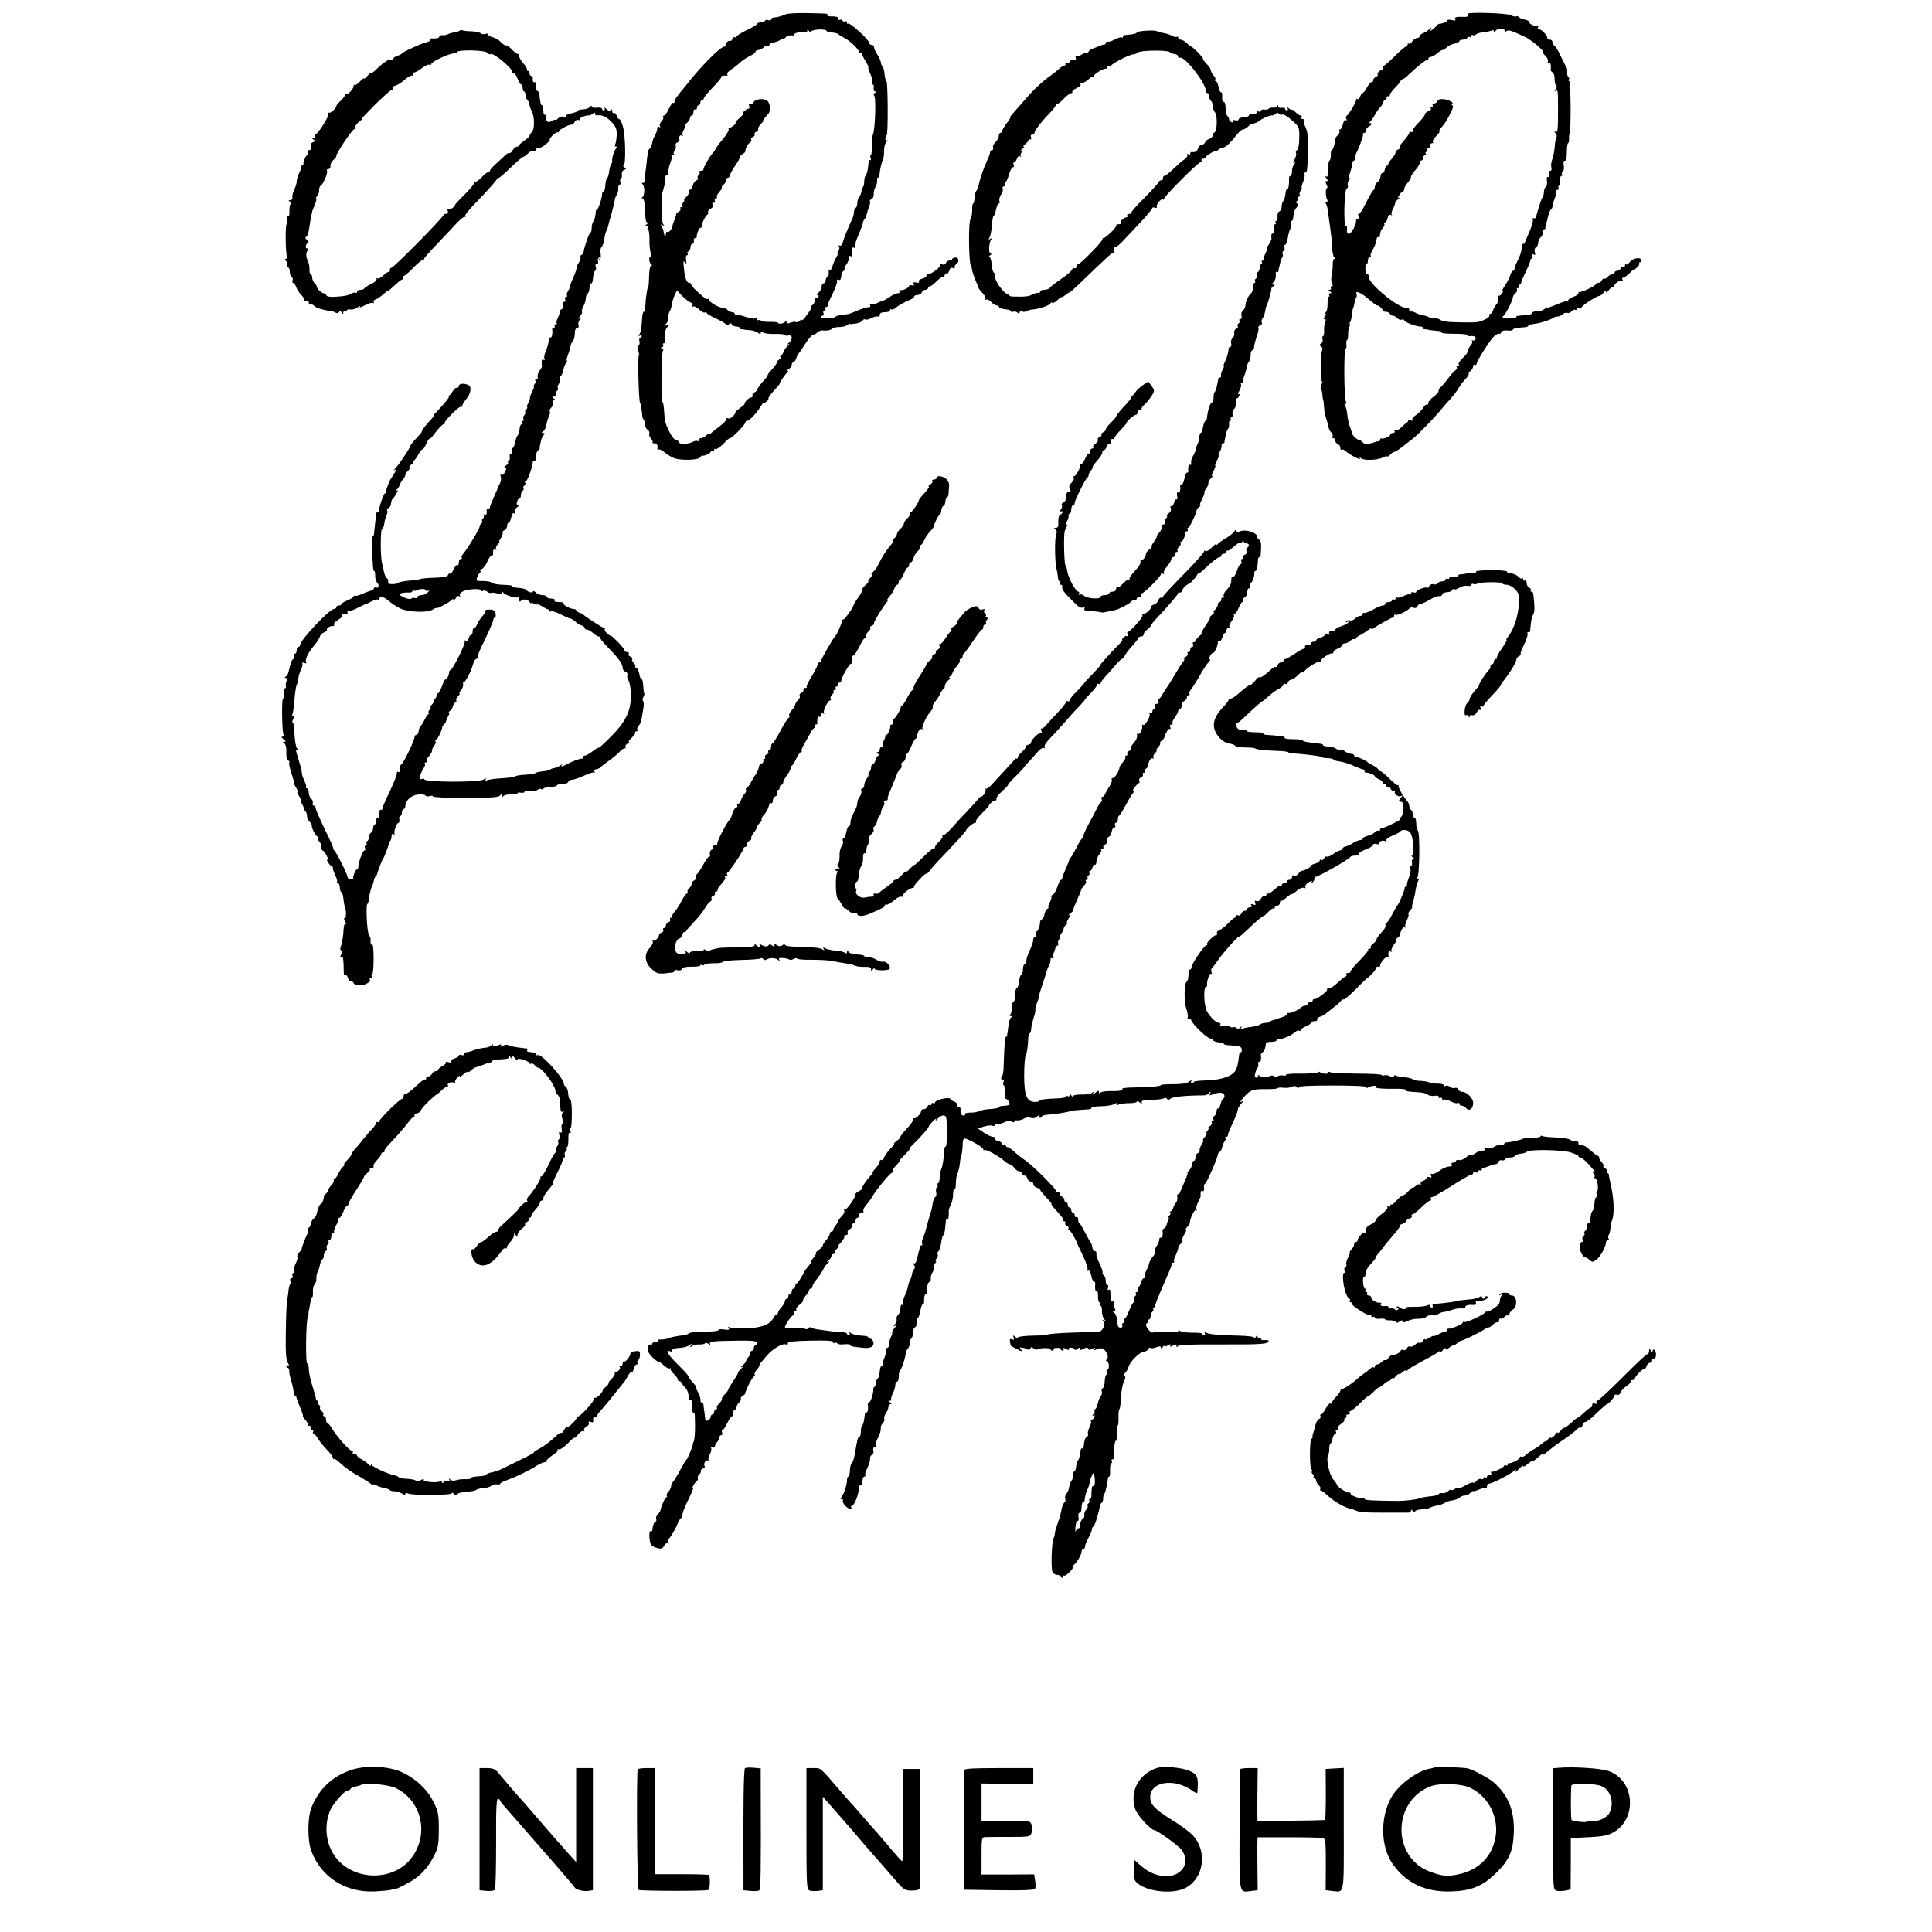 <?xml version="1.0" standalone="no"?>
<!DOCTYPE svg PUBLIC "-//W3C//DTD SVG 20010904//EN"
 "http://www.w3.org/TR/2001/REC-SVG-20010904/DTD/svg10.dtd">
<svg version="1.0" xmlns="http://www.w3.org/2000/svg"
 width="1120pt" height="1120pt" viewBox="0 0 1120 1120"
 preserveAspectRatio="xMidYMid meet">
<g transform="translate(0,1120) scale(0.1,-0.1)"
fill="#000000" stroke="none">
<path d="M4555 11117 c-16 -8 -50 -18 -72 -19 -7 -1 -13 -6 -13 -11 0 -5 -7
-7 -15 -4 -8 4 -17 2 -20 -3 -4 -6 -15 -10 -26 -10 -10 0 -19 -4 -19 -8 0 -4
-27 -21 -60 -36 -33 -16 -60 -33 -60 -38 0 -5 -4 -7 -9 -4 -5 3 -12 -1 -15
-10 -3 -8 -9 -13 -13 -11 -10 6 -34 -19 -26 -27 4 -3 0 -6 -8 -6 -23 0 -146
-125 -222 -225 -4 -5 -21 -26 -37 -45 -16 -19 -30 -41 -30 -49 0 -8 -3 -11 -7
-7 -4 3 -15 -12 -25 -34 -10 -22 -23 -40 -29 -40 -6 0 -8 -4 -4 -9 3 -5 -2
-16 -11 -25 -8 -9 -12 -21 -8 -27 4 -8 3 -9 -4 -5 -7 4 -12 1 -12 -9 0 -9 -5
-26 -12 -38 -7 -12 -13 -26 -14 -32 -6 -30 -10 -41 -18 -47 -9 -6 -11 -17 -20
-103 -3 -22 -5 -42 -6 -45 -1 -3 -1 -15 0 -27 1 -13 -4 -23 -12 -23 -8 0 -9
-3 -3 -8 6 -4 10 -20 10 -37 0 -16 -4 -33 -10 -37 -7 -5 -7 -8 0 -8 6 0 11
-17 12 -38 4 -88 7 -102 17 -102 6 0 4 -5 -4 -10 -11 -7 -11 -10 -2 -10 7 0
10 -4 7 -10 -3 -5 -3 -10 2 -10 4 0 8 -24 8 -53 -1 -28 2 -64 6 -79 4 -16 4
-28 -1 -28 -11 0 -7 -33 5 -42 7 -5 7 -8 0 -8 -6 0 -11 -26 -12 -57 -1 -32 -2
-58 -3 -58 -6 0 -17 -72 -19 -118 0 -21 -4 -36 -8 -34 -5 3 -9 -16 -11 -41 -3
-60 -6 -74 -16 -91 -6 -10 -5 -12 2 -7 7 4 12 2 12 -3 0 -6 -4 -11 -9 -11 -5
0 -7 -8 -4 -19 3 -10 0 -22 -6 -25 -7 -4 -7 -15 -1 -30 5 -13 6 -26 3 -30 -7
-7 0 -271 8 -271 2 0 10 -43 12 -72 1 -13 4 -23 7 -23 3 0 7 -12 8 -27 1 -15
9 -31 17 -35 8 -5 12 -15 9 -22 -3 -7 2 -20 10 -29 8 -8 12 -17 9 -21 -4 -3 1
-6 10 -6 16 0 22 -12 18 -33 -1 -5 3 -6 7 -3 5 3 20 -4 33 -15 13 -11 38 -27
55 -34 38 -16 143 -13 154 4 4 7 9 12 11 10 9 -5 49 13 49 22 0 6 5 7 10 4 6
-3 10 -1 10 6 0 7 3 10 6 6 6 -6 36 16 63 46 8 9 19 17 24 17 11 0 92 83 89
93 -1 4 3 7 9 7 13 0 52 41 80 85 10 17 19 26 19 22 0 -4 6 -2 14 5 8 7 12 15
11 19 -2 3 13 23 32 45 20 21 35 39 33 39 -6 0 34 59 45 67 6 5 6 8 0 8 -5 0
-2 5 8 11 9 5 17 17 17 24 0 8 4 15 9 15 5 0 13 10 17 23 4 12 10 24 13 27 4
3 22 29 40 58 18 28 39 52 46 52 7 0 18 6 24 14 6 7 24 12 41 10 16 -2 35 2
42 9 7 7 27 12 43 11 17 0 36 4 44 10 8 6 16 10 18 9 1 -2 4 -3 6 -2 1 0 15 2
31 4 16 2 33 10 37 17 4 7 11 9 15 6 3 -4 20 0 36 8 16 8 33 12 38 9 6 -3 10
1 10 9 0 11 9 16 30 16 17 0 30 5 30 12 0 6 3 8 7 5 3 -4 13 -1 21 5 20 17 52
35 85 49 15 6 27 15 27 20 0 5 9 9 19 9 10 0 21 7 25 15 3 8 12 15 21 15 8 0
15 5 15 10 0 6 5 10 10 10 6 0 24 13 39 29 16 16 32 27 35 24 3 -3 8 2 12 11
3 9 10 14 14 11 4 -3 10 5 13 16 4 15 11 20 22 15 9 -3 13 -2 10 3 -3 6 0 13
7 18 21 13 18 42 -3 40 -11 -1 -19 -5 -19 -9 0 -4 -7 -8 -15 -8 -9 0 -18 -6
-21 -14 -3 -9 -13 -12 -22 -9 -9 4 -14 2 -10 -2 8 -8 -53 -55 -71 -55 -6 0
-11 -4 -11 -10 0 -5 -11 -12 -25 -16 -14 -3 -22 -11 -18 -17 4 -6 -2 -8 -15
-5 -15 4 -19 2 -15 -8 4 -10 0 -12 -11 -8 -9 3 -16 1 -16 -4 0 -11 -38 -28
-53 -24 -5 1 -6 -2 -2 -8 3 -5 -1 -10 -10 -10 -9 0 -30 -9 -46 -21 -16 -11
-35 -22 -42 -23 -7 -1 -22 -8 -35 -14 -12 -7 -28 -10 -34 -6 -7 4 -8 3 -4 -4
4 -7 1 -13 -8 -13 -22 -2 -28 -4 -106 -36 -8 -3 -30 -7 -49 -9 -19 -2 -37 -7
-40 -11 -8 -11 -81 -12 -81 -2 0 5 4 9 10 9 5 0 7 7 4 15 -4 8 -1 15 6 15 6 0
8 5 5 10 -3 6 -1 10 4 10 6 0 10 3 9 8 -1 4 12 36 30 71 17 36 28 69 25 75 -4
5 0 7 8 4 10 -4 14 2 16 20 0 13 7 28 15 33 7 5 10 9 5 9 -4 0 -1 10 7 23 15
21 16 26 16 48 0 5 5 7 11 4 6 -4 10 -1 8 6 -4 31 1 50 12 43 7 -4 10 -1 7 7
-3 8 5 37 18 65 12 28 24 60 26 70 2 10 6 22 11 25 4 3 9 14 11 25 2 10 9 31
14 45 6 15 8 30 5 33 -3 3 1 8 9 11 8 3 14 16 13 28 -1 12 4 31 10 42 7 11 11
28 10 38 -2 9 0 17 4 17 4 0 8 6 9 13 2 29 14 83 21 92 4 6 6 28 6 50 0 23 6
46 15 53 8 8 10 11 3 8 -7 -4 -11 1 -10 13 0 11 4 18 7 16 9 -6 8 309 -1 315
-5 3 -9 21 -11 40 -1 19 -6 37 -10 40 -4 3 -9 15 -11 26 -1 12 -11 34 -22 50
-10 15 -18 34 -18 41 0 7 -6 13 -14 13 -7 0 -13 4 -13 10 0 18 -114 122 -124
113 -3 -4 -6 -1 -6 6 0 7 -4 10 -9 6 -5 -3 -12 -1 -16 5 -4 6 -11 8 -16 5 -5
-4 -9 0 -9 7 0 9 -12 13 -35 13 -19 -1 -32 2 -29 7 6 10 4 10 -123 12 -57 1
-110 -2 -118 -7z m145 -101 c0 5 20 11 45 13 25 1 45 -2 45 -6 0 -5 14 -10 32
-11 18 -2 35 -6 38 -10 3 -4 19 -14 35 -22 33 -16 85 -67 85 -82 0 -5 6 -6 13
-2 6 4 9 4 5 0 -4 -5 4 -25 17 -46 13 -21 22 -40 19 -42 -2 -3 2 -17 10 -33 8
-15 13 -36 11 -46 -2 -11 0 -19 5 -19 5 0 7 -9 5 -20 -2 -11 2 -20 8 -20 8 0
8 -3 -2 -9 -7 -5 -9 -11 -4 -14 13 -8 7 -203 -8 -232 -2 -5 -4 -34 -4 -62 0
-29 -3 -53 -7 -53 -4 0 -4 -7 -1 -17 4 -9 2 -14 -3 -11 -5 4 -10 -12 -11 -35
-2 -22 -7 -45 -13 -51 -5 -5 -10 -22 -10 -36 0 -15 -3 -30 -7 -34 -4 -3 -8
-16 -10 -29 -2 -12 -8 -26 -13 -31 -6 -6 -10 -20 -10 -32 0 -13 -4 -26 -10
-29 -5 -3 -10 -15 -10 -26 0 -10 -4 -27 -9 -37 -8 -16 -24 -52 -42 -97 -4 -11
-11 -30 -14 -43 -4 -12 -11 -19 -17 -16 -7 4 -8 2 -4 -5 4 -6 2 -18 -4 -26 -7
-8 -9 -15 -5 -15 4 0 1 -10 -7 -22 -8 -13 -18 -36 -22 -51 -3 -15 -11 -25 -15
-22 -5 3 -8 -3 -7 -12 2 -10 -1 -21 -6 -24 -5 -3 -11 -15 -12 -25 -2 -10 -8
-18 -13 -17 -5 1 -10 -8 -10 -20 -1 -12 -10 -27 -19 -34 -11 -8 -13 -13 -5
-13 7 0 9 -5 6 -10 -4 -6 -10 -8 -14 -6 -4 3 -8 -5 -8 -17 -1 -12 -7 -23 -13
-25 -5 -2 -8 -7 -6 -11 2 -3 -9 -24 -25 -45 -16 -22 -29 -36 -29 -32 0 5 -7 3
-15 -4 -9 -7 -18 -10 -21 -7 -3 3 -17 2 -30 -3 -17 -7 -24 -6 -24 3 0 7 -3 8
-8 2 -8 -11 -42 -16 -42 -6 0 3 -22 6 -50 5 -27 0 -50 3 -50 8 0 5 -4 6 -10 3
-5 -3 -10 -2 -10 4 0 6 -6 8 -13 5 -8 -3 -33 2 -57 10 -24 8 -47 13 -52 10 -4
-3 -8 0 -8 5 0 6 -6 11 -14 11 -8 0 -21 6 -28 13 -7 7 -20 13 -28 13 -23 0
-80 33 -80 46 0 6 -3 9 -6 5 -3 -3 -12 0 -20 6 -51 43 -79 71 -77 79 2 4 -3 8
-11 8 -16 0 -26 28 -32 90 -4 35 -2 42 6 30 9 -12 11 -9 7 13 -2 15 0 27 5 27
5 0 7 4 4 9 -4 5 -1 11 4 13 6 2 12 13 13 25 0 12 6 21 12 20 5 -1 9 6 7 16
-2 9 2 17 8 17 5 0 10 3 9 8 -2 15 14 52 22 52 5 0 8 3 7 8 -2 12 20 60 32 67
5 3 8 10 5 15 -3 5 3 13 12 19 10 5 17 12 16 15 -7 14 -2 27 7 21 6 -3 7 1 4
9 -3 9 -1 16 6 16 6 0 9 4 6 8 -3 5 3 18 14 29 10 12 17 23 14 26 -2 2 2 10
11 17 8 7 15 19 15 26 0 8 5 14 10 14 6 0 10 5 10 11 0 6 14 31 30 56 17 24
30 48 30 53 0 5 7 13 16 18 9 5 16 12 15 15 -1 15 13 42 26 50 7 5 11 12 8 18
-4 5 1 12 9 15 9 3 13 10 10 15 -3 5 2 12 10 15 9 3 13 10 11 15 -3 4 3 17 15
29 11 11 18 20 15 20 -5 0 3 11 31 43 12 14 9 56 -6 71 -18 18 -70 14 -81 -6
-5 -10 -15 -15 -21 -12 -7 5 -9 1 -5 -9 3 -10 2 -17 -4 -17 -6 0 -17 -7 -25
-15 -9 -8 -12 -15 -7 -15 4 0 -5 -11 -21 -25 -16 -14 -26 -25 -22 -25 4 0 1
-7 -8 -15 -8 -8 -20 -15 -26 -15 -6 0 -9 -4 -6 -9 3 -5 -10 -28 -29 -52 -20
-23 -41 -51 -47 -63 -6 -12 -14 -23 -18 -26 -12 -9 -55 -85 -52 -92 1 -5 -5
-8 -14 -8 -8 0 -13 -4 -9 -9 3 -5 1 -12 -5 -16 -6 -4 -8 -11 -5 -16 4 -5 0
-12 -8 -15 -9 -3 -18 -16 -21 -30 -4 -13 -11 -24 -17 -24 -6 0 -8 -4 -4 -10 3
-5 -3 -18 -15 -30 -11 -11 -17 -20 -14 -20 4 0 1 -6 -5 -13 -6 -8 -8 -17 -4
-20 3 -4 1 -7 -6 -7 -7 0 -10 -4 -6 -9 3 -6 -2 -14 -11 -19 -9 -5 -15 -11 -14
-13 1 -2 -4 -17 -10 -34 -6 -16 -12 -32 -12 -35 -1 -16 -20 -40 -29 -35 -5 4
-9 -2 -9 -11 0 -22 -9 -14 -13 12 -1 10 -7 25 -11 33 -7 11 -6 12 5 6 11 -7
12 -6 3 6 -9 12 -13 168 -4 184 1 3 4 10 5 15 1 6 4 13 5 18 1 4 4 16 5 27 1
11 3 26 3 33 1 7 6 11 10 8 5 -3 8 5 7 17 -1 12 4 36 11 53 7 17 10 34 7 38
-4 3 0 6 7 6 7 0 10 3 7 7 -4 3 -2 12 4 19 6 8 9 20 6 28 -3 8 1 17 9 20 8 3
14 9 13 13 -4 22 2 33 14 27 6 -4 9 -4 5 1 -4 4 -2 17 4 29 7 11 11 24 10 28
-1 3 5 12 13 18 8 7 15 19 15 26 0 8 5 14 10 14 6 0 10 9 10 21 0 11 5 17 10
14 6 -3 10 1 10 9 0 9 5 16 10 16 6 0 10 7 10 15 0 8 5 15 10 15 6 0 10 4 10
10 0 5 24 35 54 65 29 30 51 57 48 60 -5 5 15 9 31 6 5 -1 6 3 3 8 -3 5 6 17
21 27 15 9 39 28 53 41 14 13 39 30 57 38 18 9 33 20 33 25 0 6 7 10 16 10 8
0 22 7 31 15 8 8 19 13 24 10 5 -4 9 -2 9 3 0 9 7 12 45 21 6 2 16 7 23 13 6
6 12 7 12 4 0 -4 7 -1 15 8 8 8 24 13 35 11 11 -2 18 0 15 4 -6 10 53 23 66
15 5 -3 9 1 9 8 0 9 3 9 10 -2 5 -8 10 -10 10 -4z m-697 -1569 c11 -4 15 -12
11 -18 -4 -7 -3 -9 3 -6 6 4 22 -4 36 -17 14 -13 29 -21 32 -18 3 4 9 2 13 -4
4 -6 31 -21 60 -34 28 -13 52 -28 52 -33 0 -5 6 -4 14 2 10 8 15 9 18 1 2 -6
13 -12 26 -13 12 0 22 -5 22 -9 0 -4 3 -7 8 -7 4 1 9 0 12 -1 3 -1 19 -3 36
-4 17 -1 39 -8 48 -15 12 -10 16 -11 16 -1 0 9 4 9 13 3 6 -6 38 -10 70 -9 31
1 57 -2 57 -6 0 -4 9 -5 20 -3 25 5 27 -22 3 -42 -12 -10 -13 -12 -3 -8 9 4 6
-2 -5 -12 -11 -10 -21 -25 -23 -33 -2 -8 -9 -18 -15 -22 -7 -4 -7 -8 -2 -8 6
0 1 -7 -9 -15 -11 -8 -17 -15 -13 -15 6 0 -13 -26 -40 -55 -7 -8 -13 -16 -13
-20 0 -4 -6 -12 -12 -20 -28 -29 -48 -56 -48 -64 0 -5 -7 -11 -15 -15 -8 -3
-14 -11 -13 -18 2 -7 -1 -13 -7 -12 -5 1 -18 -7 -27 -17 -10 -11 -15 -19 -11
-19 4 0 -8 -11 -27 -25 -19 -14 -31 -25 -27 -25 4 0 -1 -9 -12 -21 -11 -12
-24 -18 -30 -14 -7 3 -10 2 -9 -3 2 -5 -15 -24 -37 -41 -22 -17 -46 -35 -52
-41 -7 -6 -13 -8 -13 -5 0 4 -7 -1 -16 -9 -8 -9 -22 -16 -30 -16 -8 0 -14 -5
-14 -12 0 -6 -3 -8 -6 -5 -4 3 -14 2 -23 -2 -31 -17 -79 -20 -85 -5 -3 8 -11
14 -19 14 -7 0 -24 21 -37 48 -24 48 -26 55 -31 130 -1 23 -6 42 -9 42 -9 0
-6 283 3 298 5 7 3 12 -5 13 -10 0 -10 2 0 6 6 2 10 9 6 14 -3 5 -1 9 5 9 6 0
8 17 6 38 -2 24 2 43 13 55 15 17 15 17 -4 12 -17 -6 -17 -5 -4 7 9 7 15 24
15 38 -1 14 3 30 8 37 5 7 10 23 11 36 2 13 9 37 16 54 l14 30 30 -32 c17 -17
39 -34 49 -38z"/>
<path d="M8509 11120 c-1 -3 -1 -8 0 -12 0 -4 -9 -7 -22 -6 -44 2 -58 -2 -51
-13 5 -9 -1 -10 -20 -5 -14 3 -26 2 -26 -3 0 -7 -28 -19 -47 -19 -3 0 -9 -4
-12 -9 -3 -4 -15 -15 -25 -23 -18 -13 -19 -13 -11 0 7 12 5 12 -11 -1 -10 -9
-27 -19 -36 -22 -10 -4 -18 -11 -18 -17 0 -5 -6 -10 -14 -10 -8 0 -21 -9 -29
-20 -8 -11 -17 -17 -20 -13 -4 3 -7 1 -7 -5 0 -7 -4 -12 -10 -12 -5 0 -35 -26
-66 -57 -32 -32 -61 -57 -65 -56 -5 2 -5 -5 -2 -15 3 -9 3 -14 -1 -10 -10 8
-36 -14 -29 -25 2 -4 -3 -10 -11 -13 -9 -3 -16 -13 -16 -21 0 -8 -4 -12 -8 -9
-4 3 -16 -11 -27 -30 -10 -19 -22 -34 -26 -34 -4 0 -11 -9 -14 -20 -4 -11 -11
-18 -16 -14 -5 3 -8 2 -7 -3 3 -9 -41 -85 -55 -94 -5 -4 -6 -12 -2 -19 5 -8 4
-11 -3 -6 -6 3 -13 -6 -17 -24 -4 -16 -11 -30 -16 -30 -6 0 -8 -4 -4 -9 3 -5
-2 -16 -10 -25 -9 -8 -15 -18 -15 -21 3 -13 -12 -65 -19 -65 -4 0 -7 -12 -6
-27 1 -16 -3 -31 -8 -34 -5 -4 -9 -28 -9 -53 1 -34 -2 -45 -11 -39 -7 4 -7 0
2 -10 9 -12 10 -17 2 -17 -9 0 -9 -5 -1 -20 6 -11 7 -20 3 -20 -10 0 -9 -52 1
-68 4 -7 2 -12 -4 -12 -6 0 -8 -5 -3 -12 4 -7 8 -20 9 -28 1 -8 5 -37 9 -65
13 -91 16 -120 18 -165 1 -25 7 -48 12 -52 7 -5 7 -8 0 -8 -5 0 -10 -17 -9
-37 0 -21 -3 -50 -7 -64 -3 -14 -2 -33 3 -42 6 -11 5 -17 -2 -17 -6 0 -8 -4
-5 -10 3 -5 0 -10 -7 -10 -9 0 -9 -3 2 -10 11 -7 11 -10 2 -10 -7 0 -10 -4 -7
-10 3 -5 3 -10 -2 -10 -4 0 -7 -17 -7 -37 1 -21 -3 -44 -8 -50 -6 -7 -7 -13
-3 -13 4 0 2 -7 -5 -15 -9 -11 -9 -15 -1 -15 8 0 9 -6 3 -17 -4 -10 -7 -33 -6
-50 1 -18 -2 -33 -7 -33 -4 0 -6 -7 -2 -16 3 -9 0 -20 -8 -25 -12 -8 -12 -10
0 -18 7 -5 10 -14 6 -21 -10 -16 -12 -180 -2 -180 4 0 3 -8 -2 -19 -6 -10 -7
-21 -3 -25 3 -4 7 -19 8 -34 1 -15 3 -27 4 -27 1 0 4 -18 5 -40 2 -22 4 -42 5
-45 1 -3 3 -9 5 -15 1 -5 3 -12 4 -15 2 -3 4 -12 6 -20 8 -37 11 -45 23 -58 7
-8 10 -18 7 -23 -4 -5 -1 -9 4 -9 6 0 11 -6 11 -14 0 -8 7 -16 15 -20 8 -3 15
-13 15 -22 0 -10 3 -14 7 -11 3 4 13 1 22 -7 26 -23 93 -58 85 -44 -6 10 -5
10 7 1 17 -14 96 -11 125 5 12 6 24 9 26 6 3 -2 11 2 18 11 7 8 17 15 22 15 6
0 29 15 52 33 22 17 50 39 60 47 29 23 123 120 159 164 18 22 42 50 55 63 12
14 30 36 40 51 20 33 32 48 54 72 9 10 14 20 12 23 -2 2 2 10 11 17 8 7 15 19
15 27 0 8 5 11 10 8 6 -3 10 -1 10 6 0 16 79 140 103 161 11 10 23 15 27 13 4
-3 10 1 13 9 4 9 17 12 36 10 17 -2 31 0 31 4 0 8 22 12 68 15 12 0 22 5 22 9
0 4 3 7 8 7 4 -1 9 0 12 1 3 1 16 3 30 5 26 3 91 26 100 35 3 3 12 5 20 5 8 0
21 6 29 13 7 7 19 11 27 8 7 -3 18 2 24 9 7 8 16 12 21 9 5 -3 9 -1 9 5 0 6 8
8 18 4 9 -3 14 -2 10 2 -7 8 86 69 105 70 5 0 15 9 23 19 10 14 14 15 14 6 0
-9 6 -6 16 8 8 12 21 19 27 16 7 -4 9 -4 5 0 -10 11 25 43 41 38 9 -4 12 -1 7
6 -4 7 -3 12 3 12 6 0 22 11 36 25 14 14 25 23 25 20 0 -3 8 3 18 13 11 9 17
20 15 25 -2 4 0 7 6 7 6 0 8 6 5 14 -7 18 -51 8 -68 -15 -7 -10 -16 -16 -19
-12 -4 3 -7 1 -7 -6 0 -7 -4 -10 -9 -7 -5 3 -11 -1 -15 -9 -3 -8 -12 -15 -21
-15 -8 0 -15 -4 -15 -10 0 -5 -6 -10 -14 -10 -7 0 -19 -7 -26 -15 -7 -8 -16
-13 -20 -10 -4 3 -10 -2 -14 -10 -3 -8 -12 -15 -21 -15 -8 0 -15 -4 -15 -8 0
-9 -81 -48 -92 -44 -5 1 -8 -3 -8 -9 0 -5 -13 -15 -30 -20 -16 -6 -30 -16 -30
-22 0 -6 -3 -8 -6 -4 -3 3 -30 -5 -60 -18 -30 -13 -54 -21 -54 -18 0 3 -8 0
-17 -9 -10 -8 -30 -14 -45 -13 -15 0 -26 -4 -25 -9 1 -6 -14 -11 -33 -12 -19
-1 -37 -3 -40 -4 -3 -1 -8 -2 -12 -1 -5 0 -8 -3 -8 -8 0 -5 -15 -8 -32 -6 -18
2 -37 4 -43 4 -7 1 -7 4 0 9 13 9 55 91 55 107 0 7 7 18 15 25 8 7 12 16 9 21
-3 5 0 9 6 9 6 0 8 5 5 10 -3 6 -1 10 4 10 6 0 10 3 9 8 -1 4 11 34 27 67 16
33 28 63 27 68 -1 4 2 7 8 7 5 0 6 7 3 17 -5 12 -3 14 7 8 10 -6 12 -3 7 14
-3 13 0 24 7 27 6 2 13 14 13 27 1 12 8 26 15 32 8 5 12 18 10 28 -2 9 1 17 7
17 6 0 10 3 10 8 -1 4 0 10 1 15 6 18 8 24 15 55 4 18 12 35 16 38 5 3 9 11 9
19 0 8 5 26 12 42 6 15 10 34 9 41 -1 6 3 12 9 12 6 0 9 4 5 9 -3 5 -1 12 3
15 5 3 8 17 7 31 -2 14 1 25 6 25 6 0 8 4 4 9 -3 5 -1 12 5 16 5 3 8 19 5 36
-3 19 -1 28 6 27 8 -2 12 16 12 50 0 28 4 52 7 52 4 0 6 10 6 23 -1 12 0 27 3
32 9 16 7 305 -2 305 -4 0 -6 4 -2 9 3 5 1 12 -3 15 -5 3 -8 15 -7 28 1 13 -1
25 -4 28 -3 3 -17 30 -31 60 -14 30 -30 59 -37 63 -7 4 -13 15 -13 22 0 8 -7
15 -15 15 -8 0 -15 4 -15 10 0 15 -33 50 -48 50 -7 0 -10 5 -7 10 4 6 3 10 -2
9 -17 -3 -52 14 -47 22 3 5 -9 12 -26 15 -17 4 -33 11 -36 15 -3 5 -9 7 -14 4
-5 -3 -20 0 -32 7 -22 12 -247 19 -249 8z m214 -104 c-4 -7 -2 -7 7 1 13 12
22 10 105 -28 41 -19 118 -83 110 -91 -3 -3 4 -13 14 -22 11 -10 17 -25 14
-34 -4 -10 -2 -13 5 -8 10 6 15 -11 11 -40 0 -4 5 -10 12 -14 7 -5 12 -22 11
-39 0 -17 4 -33 9 -37 6 -3 5 -12 -3 -22 -10 -12 -10 -14 0 -8 13 8 14 0 14
-104 0 -124 -2 -141 -14 -134 -10 6 -10 5 -1 -8 7 -8 10 -18 6 -22 -4 -4 -8
-28 -10 -54 -2 -26 -8 -59 -14 -74 -6 -16 -9 -37 -6 -48 3 -11 1 -20 -4 -20
-5 0 -8 -3 -8 -7 3 -19 -2 -34 -9 -29 -5 3 -7 -8 -4 -23 2 -16 -1 -32 -7 -35
-6 -4 -11 -17 -11 -30 0 -12 -4 -26 -8 -31 -7 -9 -13 -27 -38 -113 -2 -7 -8
-10 -14 -7 -5 3 -7 0 -4 -8 3 -8 -7 -41 -21 -73 -14 -32 -26 -61 -27 -64 0 -3
-3 -4 -7 -3 -4 1 -7 -6 -8 -15 -2 -28 -10 -55 -27 -87 -9 -16 -16 -36 -16 -42
0 -7 -4 -13 -9 -13 -5 0 -11 -10 -15 -23 -3 -13 -17 -40 -31 -61 -14 -21 -20
-34 -14 -31 6 4 5 -2 -2 -13 -7 -12 -16 -19 -20 -16 -5 2 -6 -5 -4 -16 2 -11
-2 -26 -9 -33 -7 -7 -17 -23 -20 -35 -4 -12 -12 -22 -17 -22 -6 0 -8 -4 -5 -9
6 -9 -38 -33 -69 -38 -21 -3 -76 -3 -156 0 -26 1 -53 7 -60 13 -8 6 -23 10
-34 8 -10 -1 -24 1 -30 6 -6 5 -22 10 -35 12 -14 2 -35 9 -46 16 -12 6 -24 8
-28 5 -3 -3 -6 1 -6 9 0 10 -7 15 -17 14 -41 -7 -222 141 -217 177 1 9 -3 17
-9 17 -7 0 -12 14 -12 30 0 17 3 30 8 30 4 0 7 9 7 20 0 11 5 20 11 20 5 0 8
4 5 8 -3 5 4 23 15 40 10 18 19 42 19 53 0 11 5 17 10 14 6 -3 10 3 10 15 0
12 7 28 15 37 8 8 13 19 10 24 -4 5 -2 9 3 9 6 0 13 11 16 25 4 17 11 23 19
19 7 -4 9 -4 5 1 -4 4 -1 20 8 36 8 16 13 31 12 33 -2 3 6 12 17 21 11 9 14
13 7 10 -11 -6 -11 -3 0 14 7 12 16 21 20 21 5 0 8 6 8 13 0 8 9 24 20 37 11
13 20 28 20 35 0 7 11 24 25 39 14 15 25 34 25 42 0 7 5 14 10 14 6 0 10 7 10
15 0 8 5 15 11 15 5 0 7 5 4 10 -3 6 -1 10 5 10 6 0 8 5 5 10 -3 6 -1 10 4 10
6 0 11 7 11 15 0 8 5 15 12 15 6 0 9 3 5 6 -5 6 0 15 31 49 7 8 10 15 6 15 -4
0 1 9 11 20 20 22 37 49 59 95 11 22 11 32 3 37 -7 4 -8 8 -2 8 22 0 -14 21
-44 25 -22 2 -34 -1 -38 -11 -3 -8 -12 -14 -20 -14 -8 0 -11 -4 -8 -10 3 -5 1
-10 -5 -10 -6 0 -9 -4 -5 -9 3 -5 -4 -12 -15 -16 -11 -3 -20 -12 -20 -18 0 -7
-16 -27 -35 -46 -19 -19 -35 -40 -35 -48 0 -8 -4 -11 -10 -8 -5 3 -10 2 -10
-3 0 -8 -9 -21 -49 -68 -5 -7 -7 -14 -4 -18 3 -3 -2 -8 -11 -12 -9 -3 -16 -12
-16 -19 0 -6 -11 -24 -24 -38 -13 -14 -21 -28 -18 -31 3 -3 0 -6 -6 -6 -6 0
-12 -10 -14 -22 -2 -13 -8 -22 -14 -21 -5 1 -11 -8 -11 -20 -1 -12 -9 -27 -18
-33 -8 -6 -15 -18 -15 -27 0 -8 -4 -17 -8 -19 -4 -1 -24 -35 -44 -75 -19 -40
-39 -69 -42 -65 -4 3 -4 -1 0 -11 3 -10 1 -17 -5 -17 -6 0 -10 -3 -10 -7 4
-17 -23 -72 -37 -77 -13 -5 -18 5 -15 32 1 6 -2 12 -7 12 -15 0 -9 213 5 217
7 3 9 11 6 19 -3 8 1 22 8 31 8 9 9 14 3 10 -8 -4 -7 5 2 31 7 20 13 45 14 55
0 9 5 17 11 17 5 0 8 4 4 10 -3 5 -1 17 5 27 9 16 30 67 35 86 2 4 4 10 5 15
1 4 2 10 1 15 0 4 4 7 9 7 6 0 10 7 10 15 0 9 7 18 15 21 8 4 15 10 15 16 0 5
-6 6 -12 3 -7 -4 -6 -1 2 7 8 7 21 25 29 40 8 15 22 37 33 47 10 11 18 25 18
31 0 5 5 10 10 10 6 0 9 6 8 13 -2 6 3 11 10 9 8 -1 11 1 9 5 -3 5 10 24 29
43 19 19 34 38 34 42 0 4 4 8 9 8 5 0 22 12 38 28 56 53 102 89 108 84 3 -3 5
0 5 6 0 7 6 12 13 12 8 0 24 9 37 20 13 11 27 20 32 20 5 0 16 7 25 15 8 9 28
19 44 22 16 3 29 9 29 14 0 5 9 9 19 9 11 0 23 5 26 10 4 6 11 8 16 5 5 -4 9
-1 9 6 0 7 3 9 7 6 3 -4 12 -2 19 3 6 6 28 12 46 14 19 2 40 6 47 10 6 4 11 1
11 -6 1 -9 4 -8 10 3 11 19 64 14 53 -5z m-789 -1550 c24 -21 47 -38 50 -37 9
2 35 -23 31 -29 -2 -3 6 -7 18 -7 12 -1 23 -7 25 -13 2 -5 9 -10 17 -10 7 0
18 -6 25 -14 6 -8 18 -12 26 -9 8 3 14 1 14 -4 0 -10 69 -36 95 -36 8 0 15 -4
15 -9 0 -4 3 -7 8 -7 4 1 10 0 15 -1 9 -3 40 -7 68 -9 11 0 18 -4 16 -9 -3 -4
30 -7 74 -7 43 0 79 -3 79 -8 0 -4 3 -6 8 -6 26 4 41 -3 36 -16 -4 -8 -11 -12
-17 -8 -5 3 -7 1 -3 -5 3 -6 -1 -17 -9 -25 -8 -9 -15 -22 -15 -29 0 -7 -8 -21
-17 -30 -30 -28 -42 -46 -36 -52 4 -3 1 -6 -6 -6 -7 0 -10 -4 -6 -9 3 -6 0
-13 -8 -18 -7 -4 -28 -28 -47 -53 -19 -25 -38 -46 -42 -48 -5 -2 -8 -10 -8
-17 0 -8 -13 -23 -30 -35 -16 -12 -30 -28 -30 -36 0 -8 -4 -13 -8 -10 -5 3
-14 -5 -21 -17 -7 -12 -25 -31 -41 -42 -16 -10 -26 -24 -23 -29 4 -5 -1 -7
-10 -3 -9 3 -16 3 -14 -1 1 -4 -2 -9 -8 -12 -5 -3 -19 -15 -32 -28 -13 -13
-28 -20 -35 -16 -7 4 -8 3 -4 -4 4 -7 1 -12 -8 -12 -9 0 -16 -4 -16 -9 0 -10
-39 -27 -52 -23 -5 1 -8 -3 -8 -8 0 -5 -3 -9 -7 -8 -5 0 -15 -1 -23 -5 -37
-13 -60 -14 -71 -1 -6 8 -16 14 -21 14 -10 0 -38 25 -38 34 0 2 -5 17 -11 33
-7 15 -13 42 -16 58 -6 51 -8 60 -16 73 -5 7 -3 12 5 12 9 0 10 3 2 8 -13 8
-15 312 -3 312 4 0 6 11 4 25 -1 14 1 25 5 25 3 0 6 15 5 33 0 17 3 38 8 45 5
6 6 12 3 12 -4 0 -4 6 1 13 4 6 8 23 9 37 0 14 4 32 7 40 4 8 8 25 10 37 2 12
6 25 9 29 4 3 4 12 2 19 -10 24 25 10 70 -29z"/>
<path d="M2666 11023 c-4 -4 -19 -9 -34 -11 -14 -2 -31 -7 -37 -11 -5 -4 -20
-6 -32 -5 -12 0 -20 -3 -17 -7 5 -8 -13 -13 -43 -12 -7 1 -11 -3 -8 -7 3 -4
-7 -11 -23 -15 -33 -8 -135 -55 -142 -65 -3 -4 -15 -10 -27 -14 -13 -4 -23
-11 -23 -16 0 -5 -9 -7 -20 -5 -11 2 -19 0 -17 -5 1 -4 0 -7 -3 -6 -6 1 -25
-14 -65 -52 -14 -13 -25 -20 -25 -16 0 4 -9 -3 -20 -16 -11 -13 -20 -19 -20
-15 0 4 -11 -4 -24 -18 -13 -14 -27 -23 -30 -20 -3 4 -6 1 -6 -5 0 -17 -32
-52 -42 -46 -4 3 -8 0 -8 -6 0 -6 -11 -21 -25 -34 -14 -13 -25 -26 -25 -30 0
-13 -34 -45 -43 -39 -6 3 -7 1 -3 -5 7 -12 -62 -122 -77 -122 -4 0 -5 -4 -2
-10 3 -5 0 -10 -7 -10 -11 0 -10 -2 0 -9 11 -6 10 -10 -3 -15 -11 -4 -15 -13
-12 -26 3 -13 0 -20 -10 -20 -9 0 -13 -6 -9 -15 3 -8 2 -15 -3 -15 -8 0 -24
-38 -22 -52 1 -5 -4 -8 -10 -8 -5 0 -8 -4 -5 -8 3 -5 -2 -21 -10 -36 -7 -16
-14 -37 -14 -48 0 -10 -6 -31 -14 -46 -7 -15 -12 -35 -11 -44 2 -11 -3 -18
-13 -19 -11 0 -12 -2 -4 -6 6 -2 9 -10 6 -15 -4 -6 -7 -26 -6 -45 1 -20 -3
-31 -9 -28 -6 4 -8 -3 -5 -19 3 -14 2 -26 -2 -26 -9 0 -7 -173 2 -188 4 -7 2
-12 -5 -12 -9 0 -9 -4 1 -15 6 -8 9 -19 5 -25 -3 -5 -1 -10 4 -10 6 0 11 -11
11 -24 0 -14 5 -28 11 -31 6 -4 8 -13 5 -21 -3 -8 -1 -14 4 -14 5 0 12 -10 16
-22 4 -13 17 -34 30 -47 13 -13 21 -27 18 -32 -3 -5 2 -6 10 -3 11 4 16 0 16
-11 0 -9 4 -14 9 -10 5 3 16 -1 24 -9 12 -12 41 -21 97 -30 9 -1 21 -5 27 -9
6 -4 15 -2 19 4 4 8 9 7 15 -2 7 -11 9 -11 9 -1 0 7 5 10 10 7 6 -3 10 -1 10
4 0 6 10 9 23 7 12 -2 31 4 41 13 11 9 16 10 12 3 -4 -7 9 -3 29 8 20 11 41
17 47 14 6 -4 8 -2 4 4 -3 6 2 13 11 16 10 3 30 17 46 31 15 14 27 23 27 20 0
-3 16 10 37 30 20 19 40 35 45 35 5 0 6 5 3 10 -3 6 -1 10 5 10 5 0 31 21 56
48 25 26 50 46 55 45 5 -2 8 0 7 5 -1 4 27 37 62 73 36 37 87 92 115 122 27
31 54 53 60 50 5 -4 7 -3 3 1 -7 9 9 28 110 133 39 42 72 80 72 84 0 5 3 8 8
6 4 -1 36 26 72 61 35 34 68 62 72 62 4 0 17 9 29 21 11 11 27 18 35 15 9 -3
12 -1 9 4 -3 6 2 10 13 10 10 0 32 11 48 25 16 14 25 25 21 25 -4 0 3 11 15
24 13 13 26 21 31 19 4 -2 7 0 7 5 0 10 60 42 73 39 5 -1 13 6 18 16 6 9 14
15 20 12 5 -4 9 -2 9 3 0 10 37 25 54 23 4 -1 14 4 22 10 10 8 14 8 14 0 0 -6
3 -10 8 -10 30 5 56 -6 84 -35 28 -29 34 -42 33 -78 -1 -24 -5 -49 -9 -56 -4
-7 -2 -12 6 -12 9 0 9 -3 2 -8 -11 -7 -29 -60 -25 -76 1 -4 -2 -13 -7 -20 -4
-6 -9 -24 -11 -41 -2 -16 -6 -32 -10 -35 -7 -6 -10 -20 -13 -55 -1 -14 -6 -25
-10 -25 -4 0 -8 -8 -8 -17 0 -24 -25 -94 -31 -89 -3 3 -6 -9 -7 -27 -2 -17 -7
-36 -12 -41 -6 -6 -10 -23 -10 -38 0 -15 -4 -28 -8 -28 -7 0 -33 -73 -39 -110
-1 -8 -7 -16 -13 -18 -5 -2 -8 -8 -5 -13 3 -4 -2 -20 -11 -34 -9 -14 -14 -25
-11 -25 3 0 -5 -25 -18 -55 -14 -30 -22 -55 -20 -55 3 0 -1 -10 -10 -23 -8
-13 -12 -27 -8 -30 3 -4 1 -7 -5 -7 -6 0 -9 -7 -6 -15 4 -8 1 -15 -6 -15 -7 0
-10 -8 -7 -19 3 -12 -1 -22 -11 -26 -8 -3 -12 -8 -9 -12 3 -3 0 -18 -8 -33 -8
-15 -11 -30 -8 -34 4 -3 1 -6 -6 -6 -7 0 -9 -4 -6 -10 3 -5 1 -10 -4 -10 -6 0
-10 -3 -10 -7 4 -23 -2 -54 -9 -49 -4 2 -9 -3 -10 -12 -3 -26 -8 -44 -21 -75
-6 -16 -8 -33 -5 -39 4 -7 2 -8 -4 -4 -8 5 -12 0 -12 -13 0 -12 1 -22 2 -23 2
-2 -5 -14 -14 -27 -9 -13 -14 -30 -11 -37 3 -8 -1 -14 -8 -14 -7 0 -9 -3 -6
-7 4 -3 2 -12 -4 -20 -6 -7 -9 -13 -5 -13 4 0 0 -13 -9 -30 -8 -16 -14 -33
-13 -37 1 -4 -3 -18 -10 -30 -7 -13 -10 -23 -6 -23 3 0 1 -7 -6 -15 -7 -8 -9
-15 -5 -15 4 0 2 -7 -5 -15 -6 -8 -9 -19 -5 -25 3 -5 1 -10 -5 -10 -6 0 -8 -4
-5 -10 3 -5 2 -10 -2 -10 -5 0 -10 -12 -11 -26 -1 -15 -6 -32 -11 -38 -6 -7
-12 -25 -15 -41 -3 -17 -10 -31 -15 -33 -6 -2 -7 -10 -4 -18 3 -8 0 -14 -5
-14 -6 0 -9 -9 -7 -20 2 -11 -1 -20 -6 -20 -6 0 -8 -4 -4 -9 3 -6 -3 -14 -12
-20 -10 -6 -12 -11 -6 -11 10 0 10 -6 1 -25 -6 -13 -16 -22 -21 -18 -6 4 -8 0
-4 -11 4 -10 1 -27 -5 -39 -7 -12 -13 -24 -13 -27 0 -3 -11 -27 -23 -54 -12
-27 -22 -52 -22 -57 0 -5 -5 -9 -10 -9 -6 0 -9 -3 -9 -7 3 -21 -2 -33 -13 -27
-6 4 -8 3 -4 -4 3 -6 2 -13 -4 -17 -6 -4 -8 -10 -5 -15 3 -5 1 -11 -5 -15 -5
-3 -10 -12 -10 -19 0 -12 -74 -134 -99 -162 -5 -7 -7 -15 -4 -18 4 -3 1 -6 -5
-6 -7 0 -12 -9 -12 -21 0 -11 -4 -18 -9 -15 -5 3 -14 -8 -21 -24 -7 -16 -16
-28 -20 -25 -4 3 -10 -1 -13 -9 -4 -9 -28 -14 -78 -15 -40 -1 -77 -5 -81 -7
-5 -3 -34 -8 -66 -10 -31 -3 -59 -8 -62 -12 -3 -4 -17 -8 -32 -8 -25 -1 -30 3
-27 22 0 4 -4 10 -9 13 -6 3 -12 20 -16 36 -3 17 -8 39 -11 50 -10 36 -10 195
0 199 6 2 11 16 13 30 1 15 7 36 12 47 6 11 8 24 5 29 -4 6 0 12 7 15 8 3 15
15 15 27 1 12 6 24 10 27 4 3 14 17 21 30 11 19 11 22 0 16 -8 -4 -7 -1 2 7 8
7 16 20 18 28 2 8 10 22 18 31 8 8 14 20 14 26 0 6 7 16 15 23 8 7 12 16 9 21
-3 5 2 12 10 15 9 3 13 10 10 15 -3 5 -1 9 4 9 5 0 17 16 27 35 11 19 21 32
24 29 3 -2 13 13 22 33 10 21 18 34 19 29 0 -5 16 12 35 38 20 25 40 46 45 46
6 0 9 3 8 8 -4 11 88 102 96 95 3 -4 6 -1 6 5 0 7 10 23 22 37 26 30 34 70 16
81 -22 14 -58 12 -58 -3 0 -7 -5 -12 -11 -11 -6 2 -16 -6 -22 -17 -7 -11 -16
-23 -22 -27 -5 -4 -7 -8 -3 -8 7 0 -35 -51 -71 -87 -13 -13 -21 -23 -17 -23 3
0 -2 -8 -12 -18 -32 -34 -62 -72 -56 -72 2 0 -5 -11 -18 -25 -32 -34 -48 -53
-48 -59 0 -8 -68 -111 -87 -130 -10 -11 -12 -16 -5 -11 11 6 11 3 0 -16 -7
-13 -16 -26 -19 -29 -8 -8 -34 -74 -31 -82 1 -5 -2 -8 -6 -8 -8 0 -38 -89 -34
-102 1 -5 -2 -8 -8 -8 -6 0 -9 -3 -9 -7 1 -5 1 -10 0 -13 -2 -4 -10 -73 -13
-107 -1 -7 -4 -13 -7 -13 -5 0 -6 -127 -1 -140 1 -3 2 -17 2 -32 1 -16 4 -28
7 -28 4 0 7 -12 6 -27 0 -16 5 -34 12 -41 14 -14 8 -36 -7 -27 -4 3 -10 0 -12
-5 -2 -6 -10 -12 -18 -14 -8 -2 -31 -10 -50 -19 -19 -8 -38 -13 -42 -11 -5 3
-8 1 -8 -4 0 -4 -16 -14 -35 -22 -19 -8 -35 -17 -35 -22 0 -4 -7 -8 -15 -8 -8
0 -15 -4 -15 -10 0 -5 -6 -10 -13 -10 -27 0 -197 -181 -197 -209 0 -6 -4 -11
-10 -11 -5 0 -10 -9 -10 -20 0 -11 -5 -20 -11 -20 -6 0 -9 -7 -5 -15 3 -8 2
-15 -3 -15 -8 0 -19 -30 -28 -75 -2 -10 -9 -23 -16 -27 -9 -6 -9 -8 1 -8 9 0
10 -5 4 -17 -5 -10 -7 -24 -5 -30 3 -7 0 -13 -5 -13 -5 0 -8 -13 -7 -30 1 -16
0 -30 -4 -30 -9 0 -6 -194 3 -209 4 -6 1 -11 -6 -11 -8 -1 -6 -6 6 -15 14 -11
16 -15 5 -15 -11 0 -11 -2 -1 -8 7 -5 12 -22 12 -38 -1 -47 3 -64 13 -64 5 0
7 -6 4 -12 -2 -7 4 -37 14 -65 10 -29 16 -53 13 -53 -2 0 3 -11 12 -25 9 -14
13 -25 9 -25 -4 0 0 -11 9 -25 9 -14 14 -25 11 -25 -3 0 0 -10 7 -22 7 -13 12
-26 13 -30 0 -3 3 -10 8 -14 4 -4 7 -15 7 -25 0 -10 7 -24 15 -33 9 -8 14 -19
13 -23 -3 -13 24 -63 34 -63 5 0 7 -4 3 -9 -3 -5 1 -15 8 -23 8 -7 13 -21 11
-31 -1 -9 2 -17 6 -17 5 0 15 -14 24 -30 8 -17 10 -28 5 -24 -6 3 -5 -3 3 -15
7 -12 16 -21 20 -21 5 0 8 -6 8 -14 0 -7 7 -26 14 -42 8 -15 13 -31 10 -36 -3
-4 0 -8 5 -8 6 0 11 -11 11 -24 0 -13 4 -26 9 -28 5 -1 10 -19 12 -38 2 -19 5
-39 8 -44 9 -19 9 -76 -1 -70 -6 4 -5 -4 2 -16 7 -12 8 -20 3 -17 -6 4 -10
-11 -11 -31 -2 -39 -7 -71 -17 -103 -4 -11 -2 -19 5 -19 8 0 8 -6 -1 -21 -8
-15 -8 -19 0 -15 10 7 13 -11 14 -91 0 -12 4 -20 9 -17 5 3 12 -3 15 -15 3
-12 12 -21 19 -21 8 0 14 -4 14 -9 0 -5 12 -11 28 -13 30 -4 75 19 66 33 -3 5
0 9 6 9 6 0 8 4 5 10 -3 6 -2 10 2 10 5 0 9 40 9 90 0 49 -3 87 -8 84 -7 -5
-12 10 -9 29 1 4 -4 18 -11 30 -11 22 -18 177 -8 177 3 0 6 8 7 18 2 26 13 74
21 86 3 6 8 20 9 31 2 10 7 22 11 25 4 3 8 10 9 15 4 17 28 80 33 85 6 6 30
69 34 87 1 7 5 16 9 19 4 4 7 16 7 26 0 13 4 17 13 12 6 -4 9 -4 5 0 -8 10 11
66 22 66 5 0 7 9 5 20 -2 11 0 20 6 20 5 0 9 9 9 20 0 11 5 20 10 20 6 0 10 8
10 18 1 32 34 62 73 66 20 2 40 0 43 -5 3 -6 14 -7 25 -4 10 4 19 2 19 -2 0
-5 86 -9 190 -8 157 0 193 3 200 15 9 13 10 13 10 0 0 -9 3 -11 8 -5 4 6 24
10 45 10 20 0 37 2 37 7 0 4 9 5 20 3 11 -2 20 0 20 4 0 5 15 7 33 6 17 -2 37
1 44 7 7 5 17 7 23 3 5 -3 10 -2 10 2 0 5 16 9 36 10 20 0 39 5 43 10 3 6 18
9 33 9 15 -1 30 4 32 11 3 7 13 13 23 13 10 0 41 11 70 24 28 13 55 21 59 18
4 -4 4 -1 0 6 -4 7 -1 12 8 12 8 0 21 6 28 13 7 7 29 24 48 37 19 13 46 35 59
49 14 15 29 25 34 23 5 -1 6 2 3 7 -4 5 2 14 11 20 10 6 14 11 9 11 -5 0 3 11
17 24 14 13 23 27 20 30 -4 3 -1 6 6 6 7 0 10 4 6 9 -3 5 0 15 7 23 7 7 14 22
16 33 2 11 7 39 11 63 4 23 4 45 -1 48 -4 3 -4 13 2 23 5 10 7 20 5 22 -2 3
-5 23 -6 46 -2 23 -6 40 -10 37 -4 -2 -10 12 -13 31 -4 19 -12 35 -18 35 -6 0
-9 3 -5 6 3 4 -1 13 -9 21 -8 8 -12 18 -9 23 3 4 -2 11 -11 14 -8 3 -12 10 -9
16 3 5 -1 10 -9 10 -9 0 -16 5 -16 10 0 6 -18 29 -40 51 -22 22 -40 38 -40 35
0 -3 -9 2 -19 11 -11 9 -18 20 -15 25 3 4 1 8 -4 8 -9 0 -111 66 -122 79 -3 3
-12 7 -20 9 -8 2 -16 8 -18 13 -2 5 -10 9 -17 9 -20 0 -66 26 -58 33 3 4 -8 7
-26 7 -19 0 -30 4 -26 10 4 6 -5 10 -19 10 -14 0 -26 5 -26 10 0 6 -11 10 -24
10 -14 0 -32 7 -40 16 -9 8 -16 11 -16 5 0 -11 -31 -3 -40 10 -3 5 -22 9 -43
11 -20 1 -37 5 -37 8 0 7 -4 8 -70 11 -25 2 -48 7 -51 12 -4 5 -25 9 -48 9
-39 -1 -41 1 -35 21 4 12 12 25 18 29 6 5 7 8 1 8 -5 0 -2 5 8 11 11 6 25 26
33 45 8 19 19 34 24 34 6 0 9 3 9 8 -3 20 2 32 13 26 6 -4 8 -3 4 4 -3 6 1 18
10 26 8 9 13 16 9 16 -3 0 1 10 10 23 8 13 12 27 9 30 -4 4 1 9 10 13 9 3 16
15 16 25 0 10 4 19 9 19 5 0 11 14 15 31 4 20 10 28 17 23 8 -5 9 -3 4 6 -5 8
-1 18 10 27 11 7 14 13 8 13 -6 0 -9 9 -6 20 3 11 9 20 14 20 5 0 9 9 9 19 0
11 5 23 10 26 6 4 8 10 5 15 -3 5 -1 11 5 15 6 4 8 11 5 16 -4 5 -2 9 3 9 9 0
37 75 41 111 0 5 4 8 9 5 4 -2 8 9 9 26 0 17 6 34 13 38 6 4 11 9 9 11 -1 2 0
13 3 24 2 11 6 25 7 30 2 6 7 16 13 23 8 8 7 12 -3 12 -11 0 -11 2 -1 8 7 5
15 19 18 33 7 32 10 41 19 62 4 10 5 20 2 24 -3 3 1 12 9 20 8 9 13 22 10 29
-3 8 0 14 7 14 9 0 8 3 -1 9 -11 7 -10 9 3 15 9 3 14 10 10 15 -3 5 -1 12 5
16 6 4 8 11 4 16 -3 5 0 16 6 24 7 8 10 22 6 30 -3 8 -1 15 4 15 4 0 12 15 15
33 4 17 12 38 17 45 6 6 8 12 4 12 -3 0 -1 12 5 28 6 15 13 38 16 52 2 13 7
27 11 30 9 6 15 29 15 58 1 12 7 22 14 22 7 0 10 7 7 15 -4 8 0 23 7 32 12 14
12 16 -1 8 -11 -6 -10 -3 3 12 9 11 14 22 11 25 -3 4 0 17 7 30 7 12 14 34 15
46 0 13 5 27 10 30 5 4 9 13 10 20 3 37 5 43 12 39 4 -3 8 11 10 31 1 20 7 39
12 42 6 4 8 14 4 23 -4 10 -1 17 6 17 7 0 10 7 7 15 -4 8 -1 17 5 21 7 5 8 2
3 -6 -5 -8 -4 -11 2 -7 5 3 8 20 5 38 -3 17 0 34 6 38 5 3 12 22 15 42 2 20 8
42 11 48 4 6 9 19 11 28 2 10 11 45 21 78 9 33 17 67 18 77 1 9 7 22 12 30 6
7 9 23 8 36 0 12 3 22 8 22 6 0 8 7 5 15 -4 8 -2 17 3 20 5 3 7 14 5 24 -2 11
3 22 13 26 14 5 14 7 2 15 -8 6 -10 10 -5 10 14 0 12 175 -4 228 -6 23 -16 42
-21 42 -5 0 -12 9 -15 20 -4 11 -11 18 -16 15 -5 -4 -9 2 -10 12 0 11 -2 13
-6 5 -4 -10 -10 -9 -26 5 -11 10 -17 12 -13 6 4 -7 2 -13 -3 -13 -6 0 -11 4
-11 10 0 5 -13 8 -30 6 -17 -2 -30 1 -30 8 0 6 -4 5 -9 -3 -5 -7 -23 -14 -40
-15 -17 0 -31 -4 -31 -8 0 -4 -16 -10 -35 -14 -19 -3 -35 -11 -35 -16 0 -6 -7
-8 -15 -4 -8 3 -21 -2 -30 -10 -8 -9 -15 -13 -15 -9 0 3 -10 1 -21 -6 -17 -9
-23 -8 -30 2 -5 8 -7 20 -4 27 3 7 0 10 -5 7 -6 -4 -10 7 -10 24 0 17 -4 31
-8 31 -7 0 -12 23 -15 67 0 7 -6 14 -12 17 -7 2 -11 16 -10 30 2 14 -1 24 -6
20 -8 -5 -13 9 -10 29 0 4 -3 7 -9 7 -5 0 -10 7 -10 15 0 8 -5 15 -11 15 -5 0
-8 4 -5 8 3 5 -6 20 -20 35 -13 14 -24 33 -24 42 0 8 -4 14 -8 13 -4 -2 -20
10 -35 26 -15 16 -30 26 -33 23 -3 -3 -16 5 -28 17 -11 13 -33 26 -48 30 -16
3 -28 11 -28 16 0 5 -7 7 -15 4 -8 -4 -21 -2 -28 3 -6 6 -32 11 -55 12 -24 0
-47 3 -52 6 -4 2 -10 1 -14 -2z m158 -128 c7 -8 16 -12 19 -9 13 13 127 -80
127 -104 0 -7 4 -11 8 -8 5 3 15 -10 22 -29 8 -19 17 -35 22 -35 4 0 8 -9 8
-20 0 -11 4 -20 8 -20 4 0 8 -10 9 -22 1 -11 6 -24 10 -27 4 -3 10 -15 12 -26
1 -11 8 -29 14 -40 16 -30 17 -104 1 -120 -8 -7 -14 -17 -14 -22 0 -4 -14 -17
-30 -28 -16 -11 -30 -23 -30 -27 0 -5 -6 -8 -13 -8 -7 0 -18 -9 -25 -21 -7
-12 -16 -19 -19 -16 -2 3 -12 -2 -22 -11 -10 -9 -34 -32 -54 -50 -20 -18 -37
-37 -37 -42 0 -6 -4 -9 -8 -8 -5 2 -23 -11 -39 -29 -17 -18 -33 -29 -37 -26
-3 3 -6 1 -6 -6 0 -7 -27 -40 -60 -72 -33 -32 -57 -59 -53 -59 4 0 -2 -6 -12
-14 -11 -8 -23 -12 -27 -10 -4 3 -5 -2 -2 -10 4 -11 0 -16 -12 -16 -9 0 -15
-2 -12 -5 6 -7 -293 -311 -304 -308 -4 2 -8 -5 -8 -14 0 -9 -3 -14 -6 -10 -3
3 -17 -5 -31 -19 -13 -13 -29 -21 -35 -18 -6 4 -8 3 -5 -3 4 -6 -10 -19 -31
-29 -20 -10 -38 -22 -40 -26 -2 -5 -12 -8 -23 -8 -10 0 -19 -5 -19 -12 0 -6
-3 -8 -6 -5 -4 3 -16 1 -28 -5 -22 -12 -37 -15 -100 -19 -24 -1 -41 2 -44 9
-2 7 -9 12 -16 12 -6 0 -19 9 -29 20 -9 11 -14 20 -11 20 3 0 -2 7 -10 16 -9
8 -16 24 -16 35 0 10 -4 19 -9 19 -4 0 -7 12 -7 28 1 15 -3 36 -8 47 -13 26
-14 47 -2 63 5 7 4 12 -3 12 -13 0 -10 22 4 33 6 4 4 11 -5 17 -11 7 -12 12
-4 18 7 4 14 27 17 52 5 37 11 70 16 88 1 1 1 4 1 7 1 2 7 20 16 40 8 19 11
35 7 35 -4 0 -2 5 5 12 7 7 12 22 12 34 0 12 3 24 8 26 14 6 44 76 38 87 -4 6
-1 11 8 11 8 0 13 8 12 18 -2 9 6 25 16 34 11 9 19 20 18 25 -2 12 92 153 102
153 4 0 8 6 8 14 0 8 10 22 22 30 12 9 19 16 15 16 -4 0 32 38 79 85 48 47 91
85 96 85 5 0 7 4 4 9 -3 5 4 11 17 15 12 3 36 18 53 34 17 15 37 26 44 24 7
-3 10 0 6 7 -4 6 -2 11 5 11 7 0 27 11 46 26 18 14 38 22 43 19 6 -3 10 -2 10
4 0 13 103 61 130 61 11 0 20 4 20 8 0 15 159 12 174 -3z m-354 -3118 c0 -4 6
-5 13 -1 8 5 8 2 -2 -9 -7 -9 -24 -17 -37 -17 -13 0 -24 -5 -24 -11 0 -6 -6
-9 -14 -6 -7 3 -17 2 -22 -3 -5 -5 -24 -2 -43 7 -29 15 -31 18 -15 24 11 3 29
5 42 4 12 -1 22 2 22 7 0 5 4 7 8 4 4 -2 13 -1 20 3 16 9 52 9 52 -2z m320 0
c0 -5 5 -5 10 -2 6 4 18 1 26 -6 8 -6 17 -9 20 -6 3 3 19 1 35 -3 20 -6 29 -5
29 3 0 9 2 9 8 1 8 -14 78 -35 86 -26 3 3 6 -3 6 -14 0 -10 4 -15 8 -9 11 15
42 12 52 -5 5 -8 10 -11 10 -6 0 5 6 3 13 -3 8 -6 16 -8 20 -5 3 3 18 -3 33
-13 16 -10 31 -17 34 -16 3 0 4 -3 3 -8 -2 -4 3 -6 11 -3 7 3 33 -5 57 -18 24
-12 49 -23 56 -24 7 -1 19 -9 28 -17 8 -9 24 -19 35 -22 11 -3 20 -11 20 -16
0 -5 6 -9 13 -9 7 0 23 -9 35 -20 12 -11 27 -20 33 -20 7 0 10 -2 7 -5 -3 -3
20 -32 51 -63 59 -60 81 -92 81 -116 0 -8 7 -17 16 -20 9 -3 14 -12 11 -20 -3
-8 0 -22 7 -32 7 -11 13 -48 13 -84 1 -92 -29 -153 -116 -241 -39 -39 -71 -68
-71 -64 0 3 -15 -5 -33 -19 -19 -15 -39 -26 -45 -26 -7 0 -12 -4 -12 -10 0 -5
-3 -9 -7 -8 -10 2 -60 -17 -96 -37 -19 -10 -25 -11 -21 -2 6 9 5 9 -7 0 -8 -6
-23 -13 -34 -15 -11 -1 -22 -6 -25 -9 -3 -4 -21 -8 -40 -10 -19 -2 -40 -6 -45
-10 -6 -5 -33 -9 -60 -10 -28 -1 -55 -6 -60 -10 -6 -4 -42 -9 -80 -11 -39 -2
-76 -8 -84 -12 -10 -7 -12 -5 -6 3 6 10 3 11 -14 1 -31 -16 -341 -15 -341 2 0
4 -7 5 -15 2 -18 -7 -13 24 9 59 9 13 13 27 9 30 -3 4 -1 7 6 7 7 0 10 4 6 10
-3 5 2 17 12 27 10 10 18 25 18 33 0 8 5 21 12 28 7 8 11 18 8 23 -4 5 -2 9 2
9 8 0 35 55 37 75 1 6 6 13 11 17 6 4 10 11 10 15 1 4 6 18 13 31 7 12 9 22 5
22 -4 0 -2 4 6 9 8 5 16 18 17 28 2 9 8 19 14 21 5 2 8 7 5 12 -3 5 2 16 11
24 8 9 12 16 8 16 -4 0 0 8 8 18 9 9 14 25 13 35 -2 9 0 15 4 13 6 -4 36 50
47 84 1 3 5 15 9 28 4 12 11 22 16 22 5 0 9 6 9 14 0 8 9 31 19 53 42 84 71
151 71 161 0 7 4 12 9 12 4 0 6 10 4 23 -3 17 -12 23 -34 23 -16 1 -27 -1 -24
-5 2 -4 -7 -20 -20 -35 -14 -16 -27 -37 -30 -47 -4 -11 -11 -19 -16 -19 -5 0
-9 -9 -9 -20 0 -11 -4 -20 -9 -20 -5 0 -11 -9 -14 -21 -4 -13 -10 -18 -18 -13
-8 4 -10 3 -5 -4 7 -12 -74 -173 -84 -167 -3 2 -7 -6 -7 -18 -1 -12 -8 -26
-16 -32 -8 -5 -15 -12 -15 -15 -9 -32 -28 -70 -34 -70 -4 0 -8 -7 -8 -15 0 -8
-5 -15 -11 -15 -5 0 -8 -4 -4 -9 3 -5 -2 -17 -11 -25 -8 -9 -12 -16 -8 -16 3
0 1 -7 -6 -15 -7 -8 -9 -15 -4 -15 5 0 4 -4 -1 -8 -6 -4 -17 -20 -25 -37 -8
-16 -19 -33 -23 -36 -4 -3 -9 -16 -10 -27 -1 -12 -7 -22 -13 -22 -6 0 -11 -6
-11 -12 2 -16 -63 -151 -76 -159 -5 -3 -8 -9 -8 -13 3 -24 -1 -36 -10 -31 -6
4 -9 1 -8 -6 2 -8 -17 -54 -40 -104 -24 -49 -44 -95 -44 -102 0 -7 -4 -10 -9
-7 -7 5 -12 -18 -9 -38 0 -5 -4 -8 -9 -8 -6 0 -10 -9 -10 -20 0 -11 -4 -20 -8
-20 -4 0 -9 -10 -9 -22 -1 -13 -7 -24 -13 -26 -5 -2 -10 -12 -10 -22 0 -10 -5
-22 -10 -25 -6 -4 -8 -11 -5 -16 4 -5 2 -9 -4 -9 -6 0 -8 -7 -5 -15 4 -8 2
-15 -3 -15 -10 0 -38 -76 -36 -97 0 -7 -3 -13 -7 -13 -9 0 -25 -40 -22 -53 2
-5 -5 -7 -15 -5 -10 2 -18 8 -18 13 -1 17 -67 150 -79 157 -6 4 -8 8 -4 8 4 0
-18 50 -48 110 -29 61 -54 117 -54 125 0 8 -5 15 -11 15 -6 0 -9 6 -6 14 3 8
-1 20 -9 26 -8 7 -14 23 -14 36 0 13 -5 24 -11 24 -5 0 -8 4 -5 8 3 5 -2 21
-10 36 -7 16 -14 35 -14 44 0 9 -5 32 -11 51 -6 20 -14 48 -19 64 -6 20 -5 25
3 20 8 -4 8 -1 -1 9 -7 8 -13 47 -15 86 -1 38 -6 68 -10 65 -5 -3 -4 4 2 16 8
15 9 21 1 21 -6 0 -8 5 -5 10 4 6 9 43 12 83 3 39 9 80 14 89 5 9 9 25 9 36 0
11 7 32 14 48 8 15 12 32 9 37 -4 6 1 8 11 4 11 -4 15 -3 10 4 -3 6 0 23 7 37
15 29 18 33 49 71 11 13 22 32 25 42 3 10 15 21 26 24 10 4 17 10 14 15 -5 8
24 25 38 21 5 -1 6 3 3 8 -4 5 7 18 23 27 17 10 28 21 25 26 -3 4 4 8 16 8 12
0 18 4 15 11 -4 6 -1 9 6 8 8 -2 32 6 54 18 22 11 42 21 45 21 3 0 18 7 34 16
16 8 33 13 38 10 4 -3 8 0 8 5 0 19 26 12 56 -14 16 -14 45 -33 64 -42 45 -22
157 -26 188 -7 12 8 22 12 22 9 0 -7 79 35 86 46 3 5 9 7 14 4 4 -3 11 2 14
11 3 8 11 12 17 8 8 -4 9 -3 5 4 -4 6 4 17 18 24 27 14 106 18 106 5z"/>
<path d="M6643 11022 c-29 -2 -53 -6 -53 -10 0 -7 -25 -12 -67 -15 -7 0 -13
-5 -13 -10 0 -6 -3 -8 -6 -4 -4 3 -21 -1 -38 -10 -17 -10 -37 -16 -43 -15 -7
2 -13 -2 -13 -8 0 -5 -3 -9 -7 -8 -5 1 -21 -5 -38 -12 -16 -7 -34 -14 -38 -14
-4 -1 -12 -8 -17 -16 -5 -8 -10 -11 -10 -6 0 4 -11 1 -25 -8 -14 -9 -30 -14
-35 -11 -5 3 -7 -1 -4 -9 4 -11 0 -14 -15 -11 -12 2 -20 -1 -18 -8 1 -7 -6
-11 -15 -11 -10 1 -15 -2 -12 -7 3 -5 0 -9 -5 -9 -6 0 -19 -8 -29 -17 -11 -10
-31 -27 -46 -37 -57 -41 -99 -80 -156 -146 -25 -29 -55 -63 -67 -76 -12 -13
-20 -24 -16 -24 3 0 -6 -15 -21 -34 -14 -19 -26 -39 -26 -45 0 -6 -4 -11 -10
-11 -5 0 -10 -8 -10 -18 0 -11 -9 -27 -19 -36 -11 -10 -17 -24 -14 -32 3 -8 0
-14 -6 -14 -6 0 -11 -5 -11 -11 0 -7 -8 -30 -19 -53 -22 -49 -40 -102 -47
-136 -3 -13 -9 -29 -13 -35 -5 -5 -9 -18 -10 -27 -3 -39 -5 -48 -10 -48 -3 0
-6 -17 -5 -37 0 -21 -4 -44 -9 -51 -15 -19 -11 -277 4 -277 1 0 3 -9 4 -20 2
-11 11 -38 20 -60 10 -22 18 -42 18 -45 0 -3 11 -16 23 -29 13 -14 20 -29 17
-34 -3 -6 -1 -7 4 -4 6 4 18 -2 28 -13 10 -11 24 -20 31 -20 7 0 14 -5 16 -10
2 -6 18 -11 36 -13 17 -1 32 -6 32 -11 0 -4 6 -6 14 -3 7 3 19 0 25 -6 8 -8
11 -8 11 1 0 6 7 9 15 6 8 -3 20 -2 27 2 7 5 23 9 36 10 34 2 102 26 102 36 0
5 4 7 10 3 5 -3 18 3 30 15 11 11 22 19 25 18 2 -2 12 4 22 12 10 9 20 15 23
15 3 0 24 18 47 40 168 162 198 190 205 188 4 -2 7 0 7 5 -3 17 1 35 7 29 3
-3 29 19 57 50 29 31 76 81 105 112 28 31 52 60 52 65 0 4 7 5 16 2 8 -3 13
-2 10 2 -7 13 24 53 35 46 5 -3 8 -2 7 3 -4 11 198 213 212 213 6 0 8 5 5 10
-3 6 1 10 9 10 9 0 16 4 16 8 0 10 60 45 60 35 0 -4 4 -2 8 4 4 7 17 14 28 16
20 3 41 22 89 82 11 14 25 25 32 25 6 0 18 7 27 15 8 9 19 16 23 17 14 1 38
11 43 17 8 10 64 35 74 32 4 -1 14 3 21 9 9 7 15 8 19 1 4 -6 13 -8 20 -5 7 3
33 -12 56 -34 43 -38 43 -40 42 -102 0 -37 -6 -66 -13 -70 -6 -4 -9 -12 -6
-17 3 -5 0 -22 -8 -37 -10 -18 -10 -25 -2 -20 9 5 9 3 0 -7 -7 -7 -13 -26 -13
-41 0 -15 -4 -28 -9 -28 -5 0 -9 -6 -8 -12 1 -38 -4 -69 -11 -64 -4 2 -9 -10
-10 -27 -2 -17 -7 -36 -12 -41 -6 -6 -10 -20 -10 -33 0 -13 -6 -26 -14 -29 -7
-3 -12 -16 -10 -30 1 -13 -2 -24 -7 -24 -6 0 -7 -4 -4 -10 3 -5 2 -10 -3 -10
-5 0 -8 -13 -7 -30 1 -16 -1 -27 -6 -24 -8 4 -11 -10 -8 -32 0 -3 -7 -16 -15
-30 -9 -13 -14 -24 -11 -24 3 0 -1 -13 -9 -29 -9 -16 -12 -31 -9 -35 4 -3 1
-6 -6 -6 -7 0 -9 -4 -6 -10 3 -5 2 -10 -2 -10 -5 0 -10 -10 -10 -22 -1 -13 -7
-24 -12 -26 -5 -2 -8 -9 -5 -17 3 -7 0 -16 -5 -20 -6 -3 -9 -11 -6 -16 4 -5 2
-9 -3 -9 -5 0 -9 -12 -9 -26 0 -15 -4 -29 -9 -33 -15 -10 -34 -50 -34 -70 0
-10 -6 -24 -14 -30 -8 -7 -12 -21 -9 -31 3 -12 0 -20 -6 -20 -7 0 -10 -4 -6
-9 3 -5 1 -12 -5 -16 -6 -4 -8 -11 -5 -16 4 -5 0 -12 -9 -15 -8 -3 -13 -14
-11 -24 2 -10 -2 -24 -10 -30 -7 -6 -11 -20 -8 -30 3 -11 1 -20 -4 -20 -5 0
-10 -6 -11 -12 -1 -24 -11 -57 -22 -77 -6 -12 -8 -21 -5 -21 3 0 0 -10 -7 -22
-7 -13 -11 -29 -10 -35 2 -7 -2 -13 -8 -13 -5 0 -9 -3 -9 -7 1 -5 1 -10 -1
-13 -1 -3 -3 -16 -6 -29 -2 -14 -8 -29 -13 -35 -4 -6 -7 -21 -6 -33 1 -12 -4
-24 -10 -27 -11 -4 -23 -42 -28 -88 -1 -10 -5 -18 -9 -18 -4 0 -10 -16 -14
-35 -3 -19 -9 -35 -13 -35 -4 0 -8 -12 -9 -26 -1 -14 -5 -31 -9 -37 -4 -7 -9
-20 -10 -30 -2 -10 -9 -28 -17 -40 -8 -12 -12 -30 -11 -40 2 -9 -1 -15 -6 -11
-8 4 -14 -17 -10 -38 0 -5 -3 -8 -8 -8 -5 0 -12 -16 -15 -35 -4 -19 -11 -35
-16 -35 -6 0 -9 -3 -9 -7 4 -23 -2 -43 -11 -38 -7 4 -9 -3 -6 -19 3 -15 1 -24
-4 -21 -4 3 -11 -7 -14 -20 -4 -14 -11 -23 -16 -20 -6 4 -7 -1 -3 -11 4 -11
-1 -22 -12 -30 -10 -8 -15 -14 -11 -14 5 0 3 -7 -4 -15 -6 -8 -9 -19 -5 -25 3
-5 -1 -10 -9 -10 -8 0 -13 -6 -10 -13 2 -7 -5 -23 -16 -35 -11 -12 -18 -22
-15 -22 4 0 -3 -13 -15 -30 -12 -16 -18 -30 -14 -30 4 0 -1 -6 -12 -14 -10 -8
-19 -18 -20 -23 -2 -20 -17 -42 -25 -37 -5 3 -9 2 -8 -3 3 -20 -3 -32 -35 -66
-18 -20 -31 -38 -28 -41 3 -4 0 -6 -6 -6 -7 0 -22 -11 -34 -25 -11 -13 -25
-22 -30 -19 -4 3 -8 -2 -8 -10 0 -9 -9 -16 -20 -16 -11 0 -20 -4 -20 -10 0 -5
-11 -10 -25 -10 -14 0 -25 -4 -25 -10 0 -15 -72 -11 -94 5 -10 8 -23 12 -29 8
-6 -3 -7 -1 -3 5 4 7 3 12 -3 12 -15 0 -59 81 -63 115 -2 17 -7 33 -11 36 -8
6 -12 169 -5 199 2 8 8 21 12 29 6 9 5 12 -2 7 -6 -4 -5 5 3 20 8 15 12 31 9
36 -3 4 0 8 5 8 6 0 11 11 11 25 0 14 5 25 10 25 6 0 10 6 10 14 0 15 61 138
73 147 5 3 8 10 8 15 -1 5 5 16 13 26 8 9 13 18 10 20 -2 2 10 19 26 37 17 18
30 39 30 47 0 8 4 14 9 14 5 0 13 9 16 20 4 11 11 18 16 15 5 -4 9 3 9 15 0
12 5 18 10 15 6 -3 10 -1 10 4 0 6 17 29 39 51 21 22 36 40 33 40 -3 0 5 10
18 22 14 13 29 23 35 23 5 0 10 7 10 15 1 8 6 14 13 12 7 -1 11 2 10 7 -2 5 6
17 18 27 25 24 54 65 54 79 0 6 -8 20 -17 32 l-17 21 -31 -21 c-16 -11 -33
-27 -38 -34 -4 -6 -14 -19 -23 -28 -8 -8 -13 -15 -10 -15 3 0 -7 -13 -22 -29
-36 -38 -62 -70 -62 -76 0 -3 -13 -19 -30 -35 -16 -16 -30 -34 -30 -40 0 -6
-7 -13 -15 -16 -8 -4 -13 -10 -10 -14 3 -4 -2 -11 -11 -14 -8 -3 -13 -10 -9
-15 3 -5 -4 -16 -15 -24 -11 -7 -17 -17 -13 -20 3 -4 1 -7 -5 -7 -7 0 -12 -7
-12 -15 0 -8 -4 -15 -9 -15 -5 0 -14 -13 -21 -30 -7 -16 -16 -30 -21 -30 -5 0
-8 -3 -7 -7 3 -13 -25 -63 -34 -63 -5 0 -7 -4 -3 -10 3 -5 -3 -18 -13 -28 -14
-14 -17 -24 -10 -36 6 -11 5 -16 -5 -16 -7 0 -14 -7 -15 -15 -1 -8 -3 -22 -4
-30 -1 -8 -8 -17 -15 -19 -8 -3 -11 -11 -8 -16 4 -6 1 -18 -7 -27 -9 -12 -9
-15 0 -9 6 4 12 3 12 -2 0 -6 -6 -12 -13 -15 -8 -3 -13 -19 -12 -41 2 -27 -2
-36 -14 -36 -12 0 -13 -2 -3 -8 9 -6 10 -16 4 -33 -9 -27 -7 -161 3 -199 4
-14 7 -35 8 -47 1 -13 5 -23 10 -23 4 0 5 -4 2 -10 -3 -5 -1 -10 5 -10 6 0 10
-6 8 -13 -3 -13 9 -30 54 -75 40 -41 52 -49 67 -44 8 3 11 0 7 -7 -5 -7 3 -11
21 -12 30 -2 62 -5 78 -9 6 -1 12 -2 15 0 5 1 37 8 67 14 18 3 88 40 91 49 2
4 10 7 18 7 8 0 14 5 14 10 0 6 7 10 16 10 8 0 12 5 9 10 -3 6 -2 10 4 10 13
0 111 98 111 111 0 6 5 7 12 3 6 -4 8 -3 5 3 -4 6 5 23 18 39 14 16 25 35 25
42 0 6 5 12 10 12 6 0 10 7 10 15 0 8 5 15 11 15 5 0 8 4 5 9 -3 5 1 14 9 21
8 7 12 16 9 21 -3 5 -1 9 4 9 9 0 25 37 23 53 -1 4 4 7 10 7 5 0 7 5 4 10 -3
6 -2 10 2 10 8 0 44 72 49 99 1 8 9 18 16 22 7 5 10 9 5 9 -4 0 0 15 10 33 9
17 16 36 15 41 -2 5 3 16 11 25 7 9 13 23 12 31 0 8 6 20 15 27 8 7 12 13 7
13 -4 0 -1 14 8 30 9 17 13 30 10 30 -3 0 1 14 10 30 9 17 13 30 10 30 -3 0 0
10 7 23 7 12 11 28 10 35 -2 6 2 12 8 12 5 0 9 3 9 8 -1 4 -1 9 1 12 1 3 3 16
6 29 2 14 8 29 13 35 5 6 7 19 6 29 -2 9 1 17 6 17 6 0 7 5 4 10 -3 6 -2 10 4
10 5 0 8 9 6 19 -2 11 2 25 10 31 7 6 11 22 9 36 -2 13 0 24 5 24 5 0 12 7 15
16 3 8 2 12 -4 9 -5 -3 -3 7 5 21 8 15 12 31 9 36 -3 4 0 8 6 8 6 0 9 3 7 8
-3 4 0 18 6 32 5 14 12 36 14 50 2 14 8 29 14 34 5 6 9 23 9 38 0 15 5 28 10
28 6 0 10 8 10 18 0 9 7 36 15 60 9 24 13 47 10 52 -3 4 2 11 11 14 8 3 12 11
9 16 -4 6 -2 16 3 23 6 7 13 24 15 37 2 14 7 33 11 42 4 9 9 22 11 30 2 7 6
22 9 33 4 11 6 24 6 29 -1 5 4 13 12 17 11 7 11 9 0 9 -10 0 -10 3 1 15 9 8
14 26 13 40 -2 13 1 22 5 19 5 -3 9 -2 10 3 0 4 2 16 5 26 2 9 5 23 7 30 1 6
6 18 10 25 5 6 6 16 2 21 -3 5 0 13 6 16 5 4 8 13 5 21 -3 8 -2 14 3 14 5 0
11 15 15 33 7 40 10 49 17 62 4 6 5 18 4 28 -2 9 0 17 4 17 4 0 7 8 8 18 2 31
8 46 21 61 10 10 11 16 2 21 -9 6 -9 9 -1 14 6 4 9 12 6 17 -4 5 -1 9 5 9 6 0
8 5 5 10 -4 6 -1 17 5 25 7 8 10 15 6 15 -3 0 0 15 7 33 8 17 12 38 10 45 -3
6 -1 12 4 12 11 0 12 13 16 129 2 71 -2 103 -14 132 -10 20 -15 40 -11 43 3 3
0 6 -7 6 -7 0 -9 5 -6 10 3 6 1 10 -4 10 -6 0 -20 9 -31 20 -11 11 -20 17 -20
14 0 -4 -8 0 -17 7 -11 10 -14 10 -9 2 4 -7 2 -13 -3 -13 -6 0 -11 4 -11 9 0
6 -9 8 -20 6 -11 -2 -20 2 -20 8 0 9 -2 9 -8 1 -4 -6 -15 -10 -24 -8 -10 1
-20 -2 -23 -6 -3 -5 -14 -7 -25 -5 -11 2 -20 -1 -20 -7 0 -5 -7 -7 -16 -4 -8
3 -12 2 -9 -4 3 -6 -5 -10 -19 -10 -14 0 -26 -4 -26 -8 0 -5 -7 -9 -15 -10 -8
-1 -22 -3 -30 -4 -8 -1 -15 -6 -15 -11 0 -5 -9 -7 -20 -4 -12 3 -18 1 -14 -5
4 -6 1 -9 -7 -6 -8 3 -14 10 -14 17 0 6 -4 15 -10 19 -5 4 -10 24 -10 44 0 22
-5 38 -11 38 -7 0 -10 13 -9 30 1 16 -1 27 -6 25 -4 -3 -11 10 -15 30 -3 19
-10 35 -16 35 -5 0 -7 4 -3 9 3 5 -2 16 -10 24 -8 9 -15 21 -15 27 0 6 -6 18
-12 25 -29 32 -39 45 -34 45 3 0 -10 16 -28 35 -19 19 -37 35 -40 35 -3 0 -15
9 -26 20 -11 11 -27 20 -35 20 -8 0 -15 5 -15 12 0 6 -3 8 -6 5 -4 -3 -15 -2
-26 4 -11 6 -29 13 -41 15 -12 3 -26 6 -32 7 -5 2 -14 5 -20 7 -5 3 -34 4 -62
2z m138 -124 c3 -5 16 -10 27 -11 12 -1 22 -7 22 -15 0 -7 5 -10 10 -7 24 15
150 -146 150 -190 0 -8 5 -15 10 -15 6 0 10 -9 10 -19 0 -11 5 -23 10 -26 6
-3 10 -16 10 -28 0 -12 6 -30 14 -39 15 -20 12 -111 -4 -116 -5 -2 -10 -10
-10 -17 0 -8 -9 -16 -19 -20 -11 -3 -22 -12 -25 -20 -3 -8 -12 -15 -20 -15 -8
0 -18 -9 -21 -20 -6 -18 -17 -24 -37 -21 -5 0 -8 -4 -8 -10 0 -5 -5 -7 -12 -3
-6 4 -8 3 -5 -3 4 -6 -4 -18 -16 -26 -13 -8 -42 -34 -65 -56 -23 -23 -46 -41
-52 -41 -5 0 -9 -5 -8 -12 2 -7 -3 -12 -9 -13 -7 0 -14 -4 -15 -10 -2 -5 -39
-47 -84 -92 -45 -45 -80 -84 -76 -87 3 -3 -2 -6 -12 -6 -9 0 -14 -4 -11 -10 3
-5 1 -10 -5 -10 -15 0 -41 -26 -33 -34 4 -3 -2 -6 -12 -6 -10 0 -16 -2 -13 -5
7 -7 -61 -75 -75 -75 -6 0 -8 -2 -5 -5 7 -8 -135 -153 -144 -148 -5 2 -8 -3
-8 -12 0 -9 -5 -13 -10 -10 -6 3 -13 0 -16 -9 -3 -8 -31 -32 -62 -53 -31 -21
-61 -44 -65 -50 -4 -7 -19 -13 -32 -13 -14 0 -25 -5 -25 -10 0 -6 -6 -10 -12
-8 -7 1 -23 -3 -35 -10 -20 -11 -44 -13 -115 -11 -10 0 -18 5 -18 11 0 6 -3 9
-6 5 -10 -9 -54 40 -70 78 -8 19 -11 35 -7 35 5 0 3 4 -4 8 -7 4 -13 27 -14
50 -2 23 -8 42 -13 42 -6 0 -4 5 4 10 9 6 10 10 3 10 -13 0 -11 58 2 80 6 9 4
11 -5 5 -9 -5 -11 -4 -6 4 9 14 15 45 18 94 2 20 6 37 9 37 4 0 10 16 13 35 4
19 11 35 16 35 5 0 7 7 4 15 -3 8 1 24 9 36 9 12 13 28 10 35 -3 8 0 14 7 14
6 0 9 4 5 9 -3 5 -1 12 5 16 5 3 14 24 20 45 6 22 16 40 21 40 6 0 9 7 5 15
-3 8 -1 15 4 15 5 0 12 9 15 20 4 12 11 17 18 14 7 -4 9 -4 5 1 -4 4 -2 15 5
23 10 13 9 15 -3 8 -8 -4 -6 0 4 8 11 9 16 16 10 16 -5 0 -1 7 9 14 10 8 18
18 19 23 0 4 5 7 10 5 6 -2 8 4 5 13 -4 10 -1 15 10 15 9 0 13 3 10 6 -7 7 35
64 89 119 19 20 34 40 34 45 0 6 4 9 8 8 5 -2 23 12 39 30 17 17 36 32 43 32
6 0 9 4 6 8 -2 4 9 14 25 21 16 7 27 17 23 22 -3 5 2 9 10 9 9 0 25 9 35 19
11 11 22 17 25 14 3 -4 6 -1 6 5 0 12 59 48 73 44 4 -1 7 3 7 9 0 5 5 7 10 4
6 -3 10 -2 10 3 0 11 108 67 130 67 8 0 20 5 27 11 14 13 175 15 184 2z"/>
<path d="M5430 8430 c0 -5 -7 -10 -16 -10 -8 0 -13 -4 -9 -9 3 -6 -3 -14 -12
-20 -10 -6 -14 -11 -10 -11 8 0 -1 -13 -35 -51 -10 -10 -19 -22 -20 -26 -4
-20 -41 -73 -50 -73 -5 0 -7 -4 -4 -9 3 -4 -3 -16 -14 -26 -11 -10 -20 -23
-20 -30 0 -7 -9 -20 -20 -30 -11 -10 -20 -24 -20 -30 0 -7 -7 -18 -15 -25 -9
-7 -13 -15 -11 -18 3 -2 0 -10 -7 -18 -27 -31 -49 -64 -74 -114 -9 -19 -24
-40 -33 -47 -8 -7 -11 -13 -6 -13 5 0 1 -9 -9 -20 -10 -11 -15 -20 -11 -20 4
0 -4 -11 -18 -23 -14 -13 -23 -27 -20 -30 3 -3 -6 -21 -20 -40 -14 -19 -26
-37 -26 -40 0 -15 -58 -96 -64 -89 -4 4 -6 3 -5 -3 3 -10 -29 -85 -41 -95 -10
-9 -80 -131 -80 -141 0 -5 -4 -9 -10 -9 -5 0 -10 -6 -10 -12 0 -7 -16 -38 -34
-68 -19 -30 -32 -58 -30 -62 3 -5 0 -7 -8 -6 -7 2 -12 -3 -10 -10 1 -7 -4 -15
-12 -18 -8 -3 -13 -11 -10 -18 3 -7 -2 -19 -11 -26 -8 -7 -15 -18 -15 -24 0
-7 -9 -22 -21 -34 -11 -12 -17 -27 -14 -32 3 -6 3 -10 -2 -10 -4 0 -26 -34
-48 -75 -22 -41 -43 -75 -47 -75 -5 0 -8 -9 -8 -20 0 -11 -5 -20 -11 -20 -5 0
-8 -4 -5 -9 3 -5 -1 -12 -10 -15 -8 -3 -12 -10 -9 -16 3 -5 1 -10 -5 -10 -6 0
-9 -4 -5 -9 3 -6 -2 -14 -11 -19 -9 -5 -15 -11 -14 -13 2 -6 -13 -43 -19 -49
-4 -3 -15 -22 -26 -42 -11 -21 -23 -38 -28 -38 -4 0 -6 -4 -2 -9 3 -5 -1 -16
-9 -23 -7 -8 -17 -24 -20 -36 -4 -12 -12 -22 -17 -22 -6 0 -8 -4 -5 -9 3 -5 0
-11 -8 -14 -7 -3 -17 -18 -21 -34 -3 -15 -10 -30 -13 -33 -17 -12 -77 -130
-74 -142 1 -5 -5 -8 -14 -8 -8 0 -12 -5 -9 -10 3 -6 0 -13 -9 -16 -8 -3 -13
-14 -11 -25 2 -11 1 -17 -4 -15 -4 3 -20 -20 -36 -50 -16 -29 -33 -54 -38 -54
-5 0 -7 -6 -4 -14 3 -8 -1 -17 -9 -20 -8 -3 -14 -12 -14 -19 0 -8 -7 -20 -15
-27 -8 -7 -12 -16 -9 -21 3 -5 1 -9 -4 -9 -5 0 -19 -20 -32 -45 -12 -24 -31
-53 -41 -63 -10 -11 -15 -23 -12 -26 4 -3 1 -6 -6 -6 -7 0 -9 -5 -6 -10 3 -6
-1 -13 -9 -16 -9 -3 -16 -12 -16 -20 0 -8 -5 -14 -11 -14 -5 0 -7 -5 -4 -10 3
-6 -1 -13 -9 -16 -9 -3 -16 -10 -16 -16 0 -15 -27 -38 -35 -30 -5 4 -5 1 -1
-5 4 -7 -4 -25 -19 -40 -34 -37 -27 -87 17 -124 30 -26 35 -27 116 -17 6 1 12
5 12 10 0 5 8 7 19 3 11 -3 21 0 24 8 3 9 22 13 56 13 28 -1 51 3 51 7 0 5 4
6 9 2 5 -3 12 -1 15 3 3 5 27 8 53 8 26 -1 51 3 55 8 3 5 51 10 106 11 55 1
104 5 110 9 6 3 13 2 17 -4 4 -6 12 -7 18 -3 19 12 51 11 66 -1 11 -8 13 -8 8
1 -5 8 2 11 23 9 16 -1 32 -5 36 -9 4 -3 15 -2 25 4 11 5 19 6 19 2 0 -4 39
-8 88 -7 48 0 103 -3 122 -8 19 -4 52 -10 74 -13 21 -3 46 -9 55 -14 9 -4 33
-7 54 -6 27 1 37 -3 37 -14 0 -14 1 -14 10 -1 5 8 10 10 10 4 0 -11 75 -12 86
-2 12 12 -16 47 -35 43 -11 -2 -27 3 -38 10 -10 8 -30 15 -45 15 -16 0 -28 4
-28 8 0 4 -19 8 -42 9 -23 1 -45 8 -49 15 -7 10 -9 10 -9 -1 0 -9 -4 -10 -12
-4 -7 5 -31 11 -52 12 -21 1 -48 7 -59 12 -15 9 -18 8 -12 -2 5 -8 4 -10 -3
-5 -19 12 -51 15 -139 17 -54 1 -83 5 -83 13 0 7 -3 7 -8 1 -4 -5 -14 -10 -22
-10 -8 0 -18 5 -22 10 -5 6 -8 5 -8 -4 0 -10 -3 -11 -14 -2 -9 7 -17 8 -20 2
-7 -11 -25 -9 -45 3 -10 6 -12 5 -7 -2 10 -16 -7 -15 -23 1 -11 10 -13 10 -7
0 6 -10 -17 -13 -96 -15 -96 -1 -111 -2 -130 -8 -5 -1 -12 -3 -17 -4 -5 0 -13
-4 -17 -8 -4 -4 -13 -3 -21 3 -7 6 -13 8 -13 3 0 -5 -18 -8 -40 -8 -22 1 -40
-3 -40 -8 0 -6 -8 -4 -17 3 -11 10 -14 10 -9 2 5 -9 -2 -13 -23 -13 -24 0 -32
5 -37 24 -6 25 10 66 26 66 5 0 11 9 15 20 3 11 9 19 13 17 4 -1 7 0 8 3 0 3
15 21 33 40 46 50 56 61 77 95 10 17 24 34 31 38 8 5 11 12 8 18 -4 5 1 12 9
15 9 3 13 10 10 15 -3 5 0 9 5 9 6 0 11 5 11 11 0 6 6 17 13 24 30 34 35 43
30 49 -4 3 -1 6 6 6 7 0 10 4 7 9 -4 5 -2 11 2 13 11 4 92 127 92 139 0 5 5 9
10 9 6 0 10 7 10 15 0 9 7 18 15 21 8 4 13 10 10 14 -3 4 4 19 15 33 11 14 20
30 20 35 0 5 7 15 15 22 8 7 13 16 10 20 -2 4 4 16 15 28 11 11 22 32 26 46 3
14 10 23 15 20 5 -3 9 4 9 14 0 11 7 23 16 26 9 4 14 13 10 21 -3 8 -1 15 4
15 6 0 10 7 10 15 0 8 5 15 10 15 6 0 10 6 10 13 0 7 11 28 25 47 13 18 22 37
19 41 -3 5 -1 9 4 9 5 0 17 18 27 40 10 22 23 40 28 40 6 0 8 3 4 6 -3 3 4 23
16 43 12 20 29 48 36 64 8 15 18 27 23 27 5 0 6 5 3 10 -3 6 -1 10 4 10 6 0
10 3 10 8 -4 22 2 42 11 37 6 -3 10 1 10 10 0 10 5 13 12 9 6 -4 8 -3 5 4 -8
11 23 72 36 72 5 0 6 4 2 9 -3 5 1 16 9 24 8 8 12 17 9 21 -4 3 -1 6 6 6 7 0
9 5 6 10 -3 6 -1 10 4 10 6 0 10 6 8 13 -1 6 3 11 9 10 6 -1 11 3 11 10 0 19
50 106 57 100 5 -6 10 21 7 40 0 4 3 7 7 7 4 0 19 22 33 50 13 27 27 50 32 50
4 0 7 6 7 14 0 7 7 19 15 26 8 7 13 16 10 20 -3 4 2 11 11 14 9 4 14 9 11 12
-5 5 48 92 73 122 6 6 8 12 4 12 -4 0 2 10 13 23 11 12 24 32 28 45 3 12 11
22 16 22 5 0 9 7 9 15 0 8 4 15 8 15 5 0 14 16 22 35 8 19 17 35 22 35 4 0 8
7 8 15 0 8 4 15 10 15 5 0 12 11 16 24 3 14 14 32 25 42 10 9 16 21 13 25 -3
5 -2 9 3 9 4 0 14 13 21 28 6 16 22 39 35 52 12 14 21 26 20 27 -4 5 30 73 37
73 3 0 7 10 7 22 1 13 7 24 13 26 5 2 10 12 10 22 0 10 4 21 9 25 6 3 10 13
10 23 0 9 2 28 3 42 2 15 -4 32 -16 43 -21 18 -56 23 -56 7z"/>
<path d="M7154 8118 c-5 -9 -27 -26 -49 -39 -22 -13 -43 -28 -47 -34 -4 -5 -8
-6 -8 -1 0 5 -11 -3 -25 -18 -15 -16 -30 -24 -38 -20 -6 4 -9 4 -6 0 4 -4 -49
-64 -117 -133 -68 -69 -124 -129 -124 -135 0 -5 -4 -7 -9 -3 -5 3 -12 -4 -16
-14 -3 -11 -15 -23 -26 -26 -11 -4 -18 -9 -16 -12 7 -7 -31 -43 -45 -43 -6 0
-8 -3 -5 -7 8 -7 -74 -99 -85 -96 -4 2 -4 -5 -1 -14 4 -9 2 -14 -3 -11 -5 3
-15 0 -22 -8 -7 -8 -10 -14 -6 -14 4 0 -6 -13 -22 -28 -45 -45 -114 -122 -109
-122 3 0 -17 -22 -44 -50 -27 -27 -48 -50 -46 -50 3 0 -16 -20 -40 -45 -25
-24 -45 -49 -45 -55 0 -6 -4 -8 -10 -5 -5 3 -10 2 -10 -4 0 -6 -21 -33 -47
-60 -27 -28 -57 -61 -68 -74 -11 -14 -23 -23 -27 -20 -4 2 -5 -4 -1 -13 3 -10
2 -15 -3 -13 -11 6 -64 -48 -56 -56 3 -3 -4 -8 -16 -12 -12 -3 -20 -9 -17 -13
2 -4 -7 -17 -20 -28 -14 -12 -25 -26 -25 -32 0 -5 -3 -9 -7 -8 -5 2 -9 1 -9
-2 -1 -3 -23 -28 -50 -56 -27 -29 -63 -68 -80 -87 -17 -20 -35 -33 -39 -29 -5
4 -6 2 -2 -3 3 -6 -1 -19 -9 -30 -8 -10 -14 -15 -14 -11 0 4 -12 -7 -27 -25
-16 -18 -44 -49 -63 -69 -19 -19 -56 -59 -81 -88 -25 -28 -50 -49 -54 -44 -5
4 -5 2 -2 -4 3 -6 -5 -21 -18 -32 -14 -12 -25 -27 -25 -34 0 -6 -3 -9 -6 -6
-3 4 -30 -18 -60 -48 -30 -30 -54 -52 -54 -49 0 4 -12 -7 -26 -22 -14 -15 -22
-21 -18 -13 4 8 -6 0 -23 -17 -16 -18 -35 -33 -41 -33 -7 0 -12 -3 -12 -7 0
-5 -17 -19 -38 -33 -20 -14 -40 -29 -43 -33 -3 -5 -9 -8 -13 -8 -19 3 -27 0
-21 -8 3 -6 -3 -10 -12 -9 -10 0 -27 -2 -38 -5 -27 -6 -59 17 -52 38 4 8 2 15
-2 15 -5 0 -7 9 -4 20 3 11 8 20 12 20 4 0 8 17 9 37 2 20 8 43 14 51 7 8 12
29 11 48 0 18 4 31 8 28 5 -3 10 1 11 8 0 7 2 18 2 23 1 6 5 16 10 23 4 7 6
19 3 26 -3 7 4 21 14 30 11 9 17 21 13 27 -4 6 -1 14 5 18 6 4 14 18 16 31 2
13 8 26 12 29 5 3 10 15 11 26 2 11 8 25 14 32 5 7 7 17 3 23 -3 5 1 10 10 10
9 0 14 3 11 8 -2 4 3 23 12 42 8 19 16 37 17 40 1 3 7 19 14 35 7 17 13 32 13
35 1 3 8 11 15 19 8 7 12 19 9 26 -3 8 2 16 10 19 8 3 14 15 14 26 0 11 3 20
8 20 4 0 15 20 25 45 11 25 23 45 28 45 5 0 8 3 7 8 -5 17 14 52 25 46 7 -4 9
-4 5 1 -8 8 26 81 49 103 7 8 12 19 10 25 -2 7 5 20 15 31 10 11 23 32 30 47
7 15 15 26 18 24 3 -2 7 6 7 17 1 11 10 26 20 34 10 7 14 14 8 14 -5 0 -5 4 2
8 6 4 13 14 15 22 2 8 13 25 25 39 12 14 20 28 17 33 -3 4 0 8 5 8 6 0 11 6
11 14 0 8 3 16 8 18 4 2 27 33 52 71 25 37 48 67 52 67 5 0 8 7 8 15 0 8 5 15
12 15 6 0 8 3 5 7 -4 3 -2 12 4 20 9 10 8 13 0 13 -7 0 -10 4 -6 9 3 5 1 12
-5 16 -6 4 -7 11 -4 17 5 8 1 9 -10 5 -10 -4 -19 -1 -22 7 -3 8 -11 13 -17 12
-26 -6 -53 -21 -67 -37 -40 -46 -48 -58 -43 -62 2 -3 -5 -10 -16 -17 -12 -6
-19 -15 -16 -21 4 -5 3 -9 -2 -9 -4 0 -19 -18 -32 -40 -14 -21 -28 -37 -33
-34 -4 3 -5 -2 -2 -10 4 -9 -1 -18 -10 -22 -9 -3 -14 -10 -11 -14 3 -4 -2 -11
-11 -14 -8 -3 -13 -10 -10 -14 3 -5 -4 -15 -15 -22 -10 -8 -19 -18 -19 -23 0
-4 -18 -35 -40 -68 -22 -33 -38 -65 -34 -70 3 -5 1 -9 -5 -9 -5 0 -20 -20 -32
-45 -12 -25 -26 -45 -31 -45 -4 0 -7 -3 -6 -7 3 -11 -34 -73 -44 -73 -4 0 -5
-7 -2 -15 4 -8 1 -15 -5 -15 -6 0 -11 -3 -10 -7 2 -16 -14 -53 -22 -53 -5 0
-8 -3 -7 -7 1 -5 -3 -18 -10 -29 -6 -12 -8 -24 -5 -28 3 -3 1 -6 -5 -6 -7 0
-12 -7 -12 -15 0 -8 -6 -15 -12 -15 -9 0 -8 -4 2 -10 8 -5 10 -10 4 -10 -7 0
-15 -11 -18 -25 -4 -14 -11 -25 -16 -25 -6 0 -10 -8 -10 -18 0 -10 -5 -23 -12
-30 -7 -7 -9 -12 -4 -12 4 0 0 -10 -8 -22 -9 -12 -16 -30 -16 -40 0 -10 -5
-18 -11 -18 -6 0 -9 -6 -6 -14 3 -8 -1 -22 -8 -33 -8 -10 -15 -26 -15 -36 0
-9 -4 -26 -10 -37 -5 -11 -14 -29 -20 -40 -5 -11 -10 -29 -10 -40 0 -11 -4
-20 -9 -20 -5 0 -12 -16 -15 -35 -4 -19 -11 -35 -16 -35 -5 0 -7 -7 -4 -15 4
-8 0 -22 -7 -31 -7 -9 -13 -34 -12 -55 1 -21 -3 -42 -8 -45 -6 -3 -5 -12 3
-22 8 -10 9 -13 1 -9 -6 4 -14 3 -18 -3 -3 -5 0 -10 7 -10 9 0 9 -3 2 -8 -12
-8 -11 -141 2 -151 5 -3 15 -18 23 -33 8 -16 16 -26 19 -24 2 2 12 -4 23 -15
10 -10 25 -16 34 -13 8 4 15 1 15 -5 0 -14 32 -14 67 0 74 31 93 41 93 50 0 6
4 8 9 5 4 -3 21 6 37 19 28 24 39 29 57 26 5 -1 6 3 3 8 -6 9 43 47 57 43 4
-1 6 2 5 6 -2 4 14 25 35 46 20 22 37 35 37 31 0 -5 10 4 23 21 12 16 42 50
67 75 64 66 139 149 140 154 0 10 41 45 52 45 6 0 8 3 5 7 -4 3 13 26 37 50
24 23 42 43 39 43 -2 0 2 7 11 15 8 8 20 15 26 15 6 0 9 4 6 9 -3 5 12 25 34
45 22 20 37 36 34 36 -4 0 16 23 44 50 28 28 49 50 47 50 -2 0 11 15 28 33 18
19 42 46 55 61 12 15 28 24 34 20 7 -4 8 -3 4 5 -5 7 9 29 36 56 23 24 61 65
83 91 22 26 57 65 78 86 20 21 37 40 37 43 0 2 16 20 35 39 19 20 35 41 35 47
0 5 5 7 10 4 6 -3 10 -2 10 3 0 6 13 24 29 41 17 18 45 50 62 71 18 21 37 36
42 33 6 -3 7 -2 4 4 -3 5 14 32 38 59 25 27 45 52 45 57 0 4 7 7 15 7 8 0 15
6 15 13 0 7 9 19 20 27 11 8 20 17 20 21 0 4 15 23 33 42 76 81 127 141 127
149 0 5 4 7 9 3 5 -3 12 4 16 15 3 11 18 26 33 34 15 8 26 17 25 20 -2 3 0 6
5 7 4 0 12 10 19 22 7 12 12 19 13 15 0 -4 13 5 28 20 49 46 82 72 92 72 6 0
10 5 10 10 0 6 7 10 15 10 8 0 15 5 15 12 0 6 3 9 6 6 3 -3 19 7 36 23 17 15
35 26 39 23 4 -2 10 2 12 8 4 10 6 10 6 1 1 -7 8 -13 16 -13 17 0 20 -16 5
-25 -5 -3 -7 -12 -4 -20 4 -8 -1 -18 -10 -21 -9 -3 -13 -10 -10 -15 3 -5 1 -9
-5 -9 -6 0 -8 -7 -5 -15 4 -8 2 -15 -3 -15 -6 0 -16 -18 -23 -40 -7 -21 -17
-37 -21 -34 -9 5 -11 0 -12 -33 -1 -10 -12 -28 -25 -41 -14 -13 -21 -29 -18
-38 3 -8 2 -12 -4 -9 -6 3 -10 -1 -10 -9 0 -9 -4 -16 -10 -16 -5 0 -10 -6 -10
-14 0 -8 -7 -22 -16 -30 -8 -9 -12 -16 -7 -16 4 0 -1 -7 -11 -15 -11 -8 -16
-15 -12 -15 4 0 -7 -20 -24 -45 -17 -25 -28 -45 -24 -45 4 0 -3 -9 -15 -19
-12 -11 -22 -23 -23 -28 0 -4 -4 -7 -9 -6 -4 2 -6 -4 -3 -12 4 -8 1 -15 -5
-15 -6 0 -11 -7 -11 -15 0 -8 -5 -15 -11 -15 -5 0 -8 -4 -4 -9 3 -6 -3 -14
-12 -20 -10 -6 -14 -11 -9 -11 5 0 2 -8 -6 -17 -8 -10 -32 -47 -53 -83 -21
-36 -41 -67 -44 -70 -3 -3 -12 -17 -20 -32 -8 -16 -18 -28 -22 -28 -5 0 -6 -7
-3 -15 4 -9 0 -15 -10 -15 -10 0 -13 -6 -10 -15 4 -8 1 -15 -5 -15 -6 0 -11
-7 -11 -16 0 -9 -5 -12 -12 -8 -6 4 -8 3 -4 -4 8 -13 -28 -75 -38 -64 -4 4 -6
2 -5 -3 5 -17 -12 -56 -22 -49 -5 3 -9 2 -8 -3 3 -18 -2 -31 -21 -53 -11 -12
-17 -26 -15 -30 3 -4 -2 -11 -11 -14 -8 -3 -12 -10 -9 -16 3 -5 1 -10 -5 -10
-6 0 -9 -4 -6 -8 3 -5 -4 -18 -14 -30 -11 -12 -20 -25 -20 -30 0 -19 -26 -62
-38 -62 -7 0 -10 -5 -7 -10 3 -6 -2 -22 -13 -38 -10 -15 -22 -35 -25 -44 -4
-10 -11 -18 -17 -18 -6 0 -8 -5 -4 -11 3 -6 3 -14 -2 -18 -5 -3 -15 -17 -22
-31 -7 -14 -29 -58 -51 -97 -21 -40 -35 -73 -32 -73 3 0 1 -4 -4 -8 -6 -4 -22
-29 -35 -57 -14 -27 -29 -53 -33 -56 -5 -3 -8 -9 -8 -12 0 -4 -9 -28 -21 -54
-12 -27 -21 -51 -20 -55 1 -5 -2 -8 -6 -8 -5 0 -15 -18 -22 -41 -8 -23 -20
-43 -27 -46 -7 -3 -11 -8 -8 -12 2 -4 -2 -19 -10 -34 -8 -15 -11 -27 -7 -27 4
0 1 -4 -6 -8 -7 -5 -15 -19 -17 -32 -2 -13 -10 -27 -16 -30 -6 -4 -11 -11 -10
-16 1 -20 -12 -54 -20 -54 -5 0 -6 -7 -3 -15 4 -8 1 -15 -5 -15 -6 0 -11 -8
-11 -18 0 -10 -9 -37 -20 -60 -11 -22 -20 -50 -20 -62 0 -11 -4 -20 -10 -20
-5 0 -10 -13 -10 -29 0 -16 -4 -31 -10 -33 -5 -1 -11 -18 -12 -37 -1 -18 -7
-35 -13 -38 -6 -2 -11 -20 -10 -39 1 -20 -3 -38 -9 -40 -7 -3 -11 -19 -11 -37
1 -17 -4 -35 -9 -39 -7 -5 -5 -8 4 -8 11 0 12 -2 2 -8 -7 -5 -14 -26 -16 -48
-3 -21 -5 -41 -6 -44 -1 -3 -2 -8 -1 -12 0 -5 -2 -8 -6 -8 -7 0 -10 -26 -15
-177 -1 -28 -5 -50 -8 -48 -3 2 -6 -5 -6 -15 0 -10 5 -16 10 -13 5 4 7 -1 3
-10 -3 -10 -3 -17 1 -17 5 0 7 -18 6 -40 -1 -22 2 -40 7 -40 5 0 13 -8 18 -18
10 -18 6 -20 -46 -24 -7 -1 -13 -4 -13 -8 0 -3 -21 -7 -47 -9 -25 -1 -54 -6
-64 -12 -10 -5 -34 -9 -54 -9 -20 0 -34 -4 -31 -8 3 -5 -1 -9 -9 -9 -13 0 -20
17 -16 40 0 4 -4 7 -9 7 -6 0 -10 6 -10 14 0 8 -9 18 -20 21 -11 3 -20 10 -20
14 0 3 -10 6 -22 5 -36 -4 -68 -16 -68 -26 0 -5 -4 -6 -10 -3 -5 3 -10 1 -10
-5 0 -6 -4 -9 -9 -6 -5 3 -11 -1 -15 -9 -3 -8 -12 -15 -21 -15 -8 0 -15 -4
-15 -10 0 -17 -33 -49 -43 -43 -6 3 -7 2 -4 -4 4 -6 -11 -29 -33 -52 -22 -23
-40 -46 -40 -51 0 -5 -10 -16 -22 -24 -12 -9 -19 -16 -15 -16 4 0 -6 -14 -23
-31 -16 -17 -32 -40 -35 -50 -4 -11 -11 -17 -16 -14 -5 4 -9 0 -9 -8 0 -8 -11
-26 -25 -41 -13 -14 -21 -26 -17 -26 4 0 2 -4 -3 -8 -18 -13 -66 -82 -58 -82
4 -1 -3 -7 -17 -15 -14 -7 -24 -16 -22 -20 6 -11 -52 -94 -62 -88 -5 3 -6 1
-2 -5 4 -6 -2 -20 -14 -32 -11 -11 -20 -23 -20 -27 0 -5 -7 -16 -15 -26 -8 -9
-15 -22 -15 -27 0 -6 -4 -10 -10 -10 -5 0 -10 -6 -10 -13 0 -7 -9 -23 -20 -35
-11 -12 -20 -26 -20 -31 0 -5 -10 -17 -22 -26 -13 -8 -21 -17 -18 -20 3 -2 -4
-15 -15 -27 -10 -13 -17 -24 -15 -25 3 -1 -4 -12 -15 -25 -11 -13 -22 -26 -23
-30 -8 -22 -38 -68 -44 -68 -5 0 -8 -7 -8 -15 0 -8 -4 -15 -10 -15 -5 0 -10
-7 -10 -15 0 -8 -4 -15 -10 -15 -5 0 -10 -7 -10 -15 0 -8 -4 -15 -10 -15 -5 0
-10 -6 -10 -13 0 -7 -9 -23 -20 -35 -11 -12 -20 -26 -20 -32 0 -5 -4 -10 -8
-10 -5 0 -14 -11 -21 -24 -20 -36 -70 -54 -159 -57 -43 -1 -85 2 -92 6 -9 6
-11 4 -5 -4 5 -10 -1 -12 -29 -8 -20 3 -34 1 -31 -3 3 -4 -19 -8 -48 -9 -81
-1 -122 -5 -127 -13 -3 -4 -27 -9 -54 -12 -26 -4 -55 -10 -64 -15 -10 -4 -27
-7 -39 -6 -12 1 -20 -2 -17 -7 3 -4 -4 -8 -15 -8 -12 0 -21 -5 -21 -11 0 -5
-4 -7 -10 -4 -5 3 -11 0 -11 -7 -1 -7 -2 -20 -3 -28 -1 -14 49 -66 63 -64 3 0
17 -10 30 -22 14 -13 29 -20 35 -17 6 3 8 3 4 -1 -4 -5 4 -18 18 -31 13 -12
24 -27 24 -34 0 -6 3 -10 8 -8 4 1 9 -2 11 -8 3 -5 13 -19 23 -29 16 -18 23
-44 19 -69 -1 -5 3 -6 9 -2 9 6 13 -11 13 -57 0 -10 3 -18 7 -18 8 0 8 -6 9
-70 1 -43 -3 -90 -9 -100 -2 -3 -4 -9 -4 -15 -2 -14 -29 -79 -35 -85 -6 -5
-14 -18 -53 -89 -11 -20 -24 -40 -29 -45 -5 -6 -9 -16 -9 -24 0 -7 -7 -20 -15
-29 -8 -8 -13 -19 -10 -24 4 -5 2 -9 -2 -9 -8 0 -31 -53 -35 -77 -1 -5 -8 -14
-15 -22 -8 -7 -12 -19 -9 -27 3 -7 0 -14 -5 -16 -9 -3 -15 -22 -18 -51 -1 -5
-4 -6 -9 -3 -12 7 -9 -68 4 -81 6 -7 23 -15 37 -18 20 -5 28 -2 37 14 6 12 16
18 22 15 7 -5 8 -2 3 6 -4 7 -4 15 1 19 11 8 40 57 55 94 6 15 15 27 19 27 5
0 7 7 6 16 -2 10 14 50 34 90 20 40 32 70 27 67 -5 -3 -4 4 2 15 6 12 16 24
21 27 6 4 8 10 5 15 -3 5 1 15 9 23 8 8 12 17 9 21 -3 3 2 8 11 12 9 3 14 10
11 14 -9 14 6 40 19 33 6 -3 8 -3 4 2 -4 4 -1 20 7 35 8 15 11 31 7 35 -4 3 0
5 8 3 8 -2 14 2 15 9 0 7 6 18 13 24 6 7 12 19 12 26 0 7 5 13 11 13 6 0 9 7
5 15 -3 8 -2 15 3 15 4 0 16 18 27 40 10 22 23 40 28 40 4 0 6 6 3 14 -3 8 1
17 9 20 8 3 14 12 14 19 0 8 7 20 15 27 8 7 12 16 10 21 -3 4 1 11 9 16 8 4
15 11 16 15 4 24 43 98 51 98 6 0 8 4 4 10 -3 5 2 18 12 30 10 11 17 23 16 25
-2 3 5 14 15 24 9 11 22 26 28 33 34 39 89 72 110 64 8 -3 13 0 11 7 -1 9 33
13 131 15 92 2 132 0 132 -8 0 -6 4 -9 9 -5 5 3 12 1 15 -3 3 -5 21 -8 41 -5
19 2 35 0 35 -5 0 -7 10 -9 80 -16 37 -4 59 10 53 34 -3 11 -12 20 -20 20 -8
0 -12 3 -10 8 3 4 -15 8 -40 9 -25 2 -52 8 -61 15 -12 10 -14 10 -8 1 4 -7 2
-13 -3 -13 -6 0 -11 4 -11 8 0 5 -15 9 -32 9 -18 1 -53 4 -78 8 -25 3 -54 8
-66 9 -11 2 -26 6 -32 10 -6 3 -13 2 -17 -4 -4 -6 -11 -7 -17 -4 -6 4 -35 7
-65 6 -29 0 -53 1 -53 2 0 14 34 65 46 70 8 3 12 10 9 16 -3 5 -1 10 5 10 6 0
9 4 6 9 -3 5 5 17 19 27 13 10 22 21 20 24 -2 4 5 16 15 28 11 12 20 26 20 32
0 5 5 10 10 10 6 0 10 6 10 13 0 7 8 22 18 33 19 23 39 52 49 74 4 8 14 21 22
28 13 11 13 12 1 7 -10 -4 -9 -2 3 8 9 8 17 19 17 26 0 6 5 11 10 11 6 0 10 5
10 11 0 7 8 18 18 26 10 9 11 11 2 7 -8 -4 -3 5 12 20 15 16 25 32 22 37 -3 5
2 9 10 9 9 0 13 6 10 14 -3 7 2 16 10 19 9 4 16 13 16 22 0 8 5 15 10 15 6 0
10 7 10 15 0 8 5 15 10 15 6 0 10 7 10 15 0 8 7 15 16 15 8 0 13 4 9 10 -3 5
4 20 16 34 12 14 27 34 33 45 24 42 109 146 118 143 5 -1 7 2 4 7 -4 5 5 21
19 35 14 14 23 26 20 26 -4 0 10 16 29 35 20 19 33 35 29 35 -4 0 6 13 22 28
38 35 90 95 89 102 0 3 11 16 24 30 14 14 22 18 18 10 -6 -12 -5 -12 6 1 20
24 46 30 52 13 9 -23 7 -176 -2 -171 -4 3 -7 -7 -8 -21 -1 -39 -11 -98 -17
-109 -4 -5 -7 -26 -9 -46 -1 -21 -6 -37 -11 -37 -4 0 -6 -4 -2 -9 3 -5 1 -12
-4 -15 -5 -3 -7 -15 -4 -27 3 -12 1 -24 -5 -28 -6 -3 -12 -20 -15 -36 -2 -17
-6 -37 -9 -45 -5 -12 -29 -100 -34 -120 0 -3 -6 -18 -12 -33 -7 -16 -10 -33
-6 -38 3 -5 0 -9 -5 -9 -6 0 -10 -3 -10 -7 1 -5 0 -11 -1 -15 -3 -9 -3 -9 -14
-56 -5 -21 -12 -30 -19 -25 -8 5 -8 2 0 -8 8 -10 9 -19 3 -25 -5 -5 -11 -18
-13 -29 -1 -11 -6 -26 -10 -33 -5 -7 -11 -24 -13 -39 -3 -14 -11 -37 -18 -52
-7 -14 -12 -34 -11 -44 2 -9 -1 -15 -6 -11 -5 3 -9 -6 -9 -20 0 -13 -6 -31
-13 -38 -8 -7 -12 -19 -9 -26 2 -7 -2 -20 -10 -29 -11 -14 -11 -16 2 -8 10 6
9 2 -3 -12 -10 -11 -17 -24 -15 -29 1 -5 -3 -18 -9 -29 -6 -11 -9 -28 -8 -37
2 -9 -4 -19 -12 -22 -8 -3 -12 -10 -8 -15 3 -6 -1 -26 -9 -45 -8 -19 -12 -37
-8 -40 3 -3 1 -6 -5 -6 -9 0 -11 -6 -15 -47 0 -10 -5 -21 -10 -24 -5 -3 -10
-16 -11 -27 -1 -12 -4 -22 -8 -22 -4 0 -6 -6 -6 -12 1 -25 -16 -78 -25 -78 -5
0 -8 -6 -7 -12 3 -26 -1 -49 -8 -45 -5 3 -9 -5 -10 -16 -4 -36 -9 -56 -16 -63
-4 -4 -7 -20 -7 -36 0 -15 -4 -28 -9 -28 -8 0 -11 -12 -27 -107 -4 -21 -11
-41 -16 -44 -5 -3 -10 -22 -11 -42 -1 -21 -5 -37 -9 -37 -5 0 -8 -10 -8 -22 0
-28 -22 -91 -35 -100 -6 -5 -5 -8 3 -8 7 0 11 -4 8 -9 -7 -10 23 -45 42 -49 8
-1 11 2 7 8 -3 5 -2 10 3 10 10 0 31 43 37 76 2 11 4 21 5 24 1 3 2 8 1 13 0
4 4 7 9 7 6 0 10 11 10 25 0 14 5 25 11 25 5 0 8 4 5 9 -3 4 3 24 13 43 9 20
16 43 15 52 -1 10 3 19 11 22 7 3 11 14 8 25 -3 11 0 19 6 19 7 0 10 4 7 9 -3
4 3 25 13 45 11 20 18 44 17 54 -2 9 3 23 11 31 8 7 12 19 9 26 -2 7 2 21 9
32 8 10 15 26 15 36 0 9 6 17 13 17 8 0 7 4 -3 10 -12 8 -12 10 -1 10 8 0 12
3 8 6 -3 4 0 19 8 35 8 15 15 37 15 49 0 11 5 20 10 20 6 0 10 13 10 28 0 16
3 32 7 36 10 9 33 78 33 98 0 9 6 23 13 30 6 7 12 22 12 33 -1 11 3 23 8 26 5
4 10 19 10 34 0 14 5 29 12 31 7 3 11 16 9 30 -1 13 1 24 6 24 5 0 11 18 15
40 4 22 10 40 15 40 4 0 8 6 7 13 -1 30 4 48 11 43 4 -2 7 11 7 31 -1 19 4 37
11 40 6 2 11 12 10 21 -2 9 3 26 11 38 7 11 10 24 7 27 -4 4 -1 13 6 22 7 8 9
15 5 15 -4 0 -2 7 5 15 6 8 9 19 6 24 -4 5 -2 12 3 16 6 3 13 26 17 50 3 25 9
45 13 45 5 0 10 29 14 82 1 9 5 14 9 12 7 -4 9 14 8 51 0 3 5 18 13 33 7 15
12 41 12 59 0 17 3 29 7 27 4 -3 9 11 9 30 1 35 4 50 9 61 1 3 4 10 5 15 1 6
4 13 5 18 1 4 3 18 5 32 1 14 3 27 5 30 5 9 11 55 11 83 0 15 4 27 10 27 20 0
109 -51 109 -62 0 -6 3 -9 6 -5 8 7 86 -35 116 -63 12 -11 27 -20 33 -20 6 0
17 -9 25 -20 8 -11 20 -20 28 -20 7 0 15 -7 18 -15 4 -8 10 -13 14 -10 5 3 11
-4 15 -15 3 -11 13 -20 21 -20 8 0 14 -6 14 -14 0 -8 9 -18 20 -21 11 -3 20
-10 20 -13 0 -4 16 -24 36 -45 20 -20 33 -37 30 -37 -4 0 4 -11 16 -25 51 -57
56 -64 51 -69 -4 -3 -1 -6 6 -6 7 0 9 -5 6 -10 -3 -6 1 -13 9 -16 9 -3 13 -10
10 -15 -3 -5 -1 -9 4 -9 6 0 40 -57 47 -80 1 -3 16 -35 34 -72 18 -37 29 -73
25 -79 -4 -7 -3 -9 4 -5 7 4 13 -7 18 -29 3 -19 10 -35 16 -35 5 0 8 -6 7 -12
-3 -27 1 -49 9 -44 5 3 8 -10 7 -29 0 -19 3 -35 8 -35 4 0 5 -4 2 -10 -3 -5
-1 -10 5 -10 5 0 9 -13 8 -29 -1 -16 4 -37 12 -47 13 -16 13 -17 0 -9 -11 6
-12 5 -4 -4 15 -16 -5 -62 -26 -60 -8 1 -17 0 -20 -1 -3 -1 -59 -3 -125 -5
-101 -3 -160 -9 -160 -15 0 -1 -37 -2 -82 -3 -46 -1 -83 -6 -83 -11 0 -4 -7
-3 -15 4 -13 11 -14 10 -9 -4 5 -12 2 -15 -9 -10 -13 4 -15 1 -12 -16 2 -13 6
-23 7 -24 2 0 18 -9 37 -19 28 -14 32 -15 21 -2 -11 13 -10 15 6 12 11 -1 24
-6 31 -10 6 -4 13 -1 16 5 3 10 7 10 19 1 8 -7 18 -10 21 -6 10 9 77 11 77 1
0 -4 5 -8 11 -8 5 0 8 3 6 7 -3 5 6 9 19 9 13 1 24 -2 24 -7 0 -5 5 -9 11 -9
5 0 7 5 3 11 -4 7 1 7 16 -1 13 -7 20 -8 16 -2 -4 6 2 10 14 9 11 -1 20 -5 20
-10 0 -5 7 -4 15 3 11 9 15 9 15 1 0 -9 5 -9 22 0 16 9 23 9 26 1 3 -9 9 -9
24 -1 16 8 19 8 13 -1 -6 -9 -3 -10 10 -3 25 14 48 6 61 -22 8 -17 8 -27 1
-34 -7 -7 -7 -11 -1 -11 5 0 11 -11 12 -25 1 -14 -3 -25 -8 -25 -5 0 -7 -7 -4
-15 4 -8 2 -15 -2 -15 -5 0 -9 -17 -10 -37 0 -20 -6 -39 -12 -41 -6 -2 -8 -10
-5 -18 3 -8 0 -21 -6 -28 -7 -8 -14 -27 -17 -42 -3 -16 -11 -32 -17 -36 -7 -4
-8 -8 -3 -8 5 0 2 -8 -5 -17 -9 -11 -10 -14 -2 -9 9 5 11 2 7 -8 -3 -9 -10
-16 -16 -16 -5 0 -7 -4 -4 -9 3 -5 -1 -21 -9 -37 -7 -15 -11 -32 -8 -37 3 -5
0 -13 -7 -17 -11 -7 -14 -17 -19 -63 -1 -5 -5 -6 -9 -3 -4 2 -9 -9 -10 -27 -2
-17 -7 -36 -12 -42 -6 -7 -11 -24 -12 -39 -1 -14 -6 -26 -10 -26 -4 0 -8 -10
-8 -23 0 -13 -4 -27 -9 -32 -5 -6 -11 -21 -13 -35 -1 -14 -9 -31 -16 -39 -7
-7 -10 -21 -7 -29 3 -8 1 -18 -4 -21 -5 -4 -13 -20 -16 -36 -8 -39 -13 -59
-15 -62 -2 -2 -4 -7 -5 -13 -1 -5 -4 -12 -5 -15 -1 -3 -4 -9 -5 -15 -1 -5 -4
-12 -5 -15 -1 -3 -4 -14 -5 -25 -1 -11 -3 -21 -5 -22 -14 -18 -20 -189 -7
-205 5 -7 18 -13 27 -13 10 0 21 -6 23 -12 4 -10 6 -10 6 0 1 7 5 11 10 8 4
-3 20 8 35 24 14 17 23 30 19 30 -5 0 -3 4 2 8 17 12 45 60 45 77 0 8 5 15 10
15 6 0 10 7 10 15 0 8 9 30 20 50 11 20 20 42 20 50 0 8 4 15 8 15 7 0 30 73
38 119 2 8 6 17 11 20 5 3 9 15 8 26 0 11 3 22 7 25 5 5 18 56 20 88 1 6 4 12
8 12 4 0 6 16 5 36 -1 19 2 37 7 40 5 3 6 10 3 15 -4 5 -1 9 4 9 6 0 10 3 10
7 -4 27 2 103 9 100 4 -3 7 15 6 39 0 25 2 47 5 49 4 2 6 24 5 49 -1 25 2 46
5 46 3 0 8 30 9 67 2 36 10 79 17 94 10 19 11 29 4 31 -8 3 -6 9 4 19 8 9 17
24 19 34 5 27 63 86 86 88 12 1 24 7 27 15 3 7 9 11 14 8 5 -4 21 -2 35 4 19
7 26 6 26 -3 0 -8 4 -7 10 3 5 8 10 11 10 7 0 -4 10 -3 21 4 16 8 20 8 14 -1
-6 -9 -2 -9 14 -1 16 9 21 9 21 -1 0 -9 3 -10 8 -2 5 8 82 11 258 10 190 -1
254 2 263 12 9 9 8 12 -6 13 -10 1 -21 1 -25 0 -5 0 -8 4 -8 10 0 5 -4 7 -10
4 -5 -3 -10 0 -10 7 0 9 -3 9 -10 -2 -5 -8 -10 -10 -10 -5 0 6 -37 11 -92 12
-119 3 -172 8 -188 18 -9 5 -11 4 -6 -3 4 -7 2 -12 -3 -12 -6 0 -11 3 -11 8 0
4 -26 7 -57 6 -32 0 -64 4 -70 9 -8 6 -13 6 -13 0 0 -6 -12 -8 -27 -6 -36 5
-115 4 -121 -2 -6 -6 -36 26 -38 41 -1 8 2 14 7 14 6 0 7 5 4 10 -3 6 -1 10 4
10 6 0 11 9 11 19 0 11 5 23 10 26 6 4 8 11 5 16 -4 5 -1 9 4 9 6 0 10 3 8 8
-2 7 13 45 53 137 40 91 43 100 42 108 -1 4 3 7 9 7 5 0 8 4 5 8 -3 5 2 21 10
36 7 16 14 34 14 41 0 7 7 18 15 25 8 7 12 16 9 21 -2 5 3 20 12 34 9 14 13
25 9 25 -5 0 -1 8 8 18 8 9 15 19 15 22 -3 18 25 79 34 74 7 -4 8 -2 4 4 -4 6
0 25 9 42 8 16 15 32 15 35 -1 28 1 35 10 30 9 -5 12 8 9 31 0 4 3 10 8 13 10
7 73 152 73 168 0 6 5 13 10 15 6 2 12 14 15 27 2 12 9 29 15 35 5 7 7 16 3
19 -3 4 -1 7 5 7 7 0 11 3 10 8 -1 4 8 28 20 54 28 59 40 91 38 99 0 4 8 17
19 30 12 13 14 19 5 14 -13 -8 -13 -7 0 11 41 53 59 61 132 60 38 -1 72 2 74
5 2 4 18 5 35 3 17 -2 39 0 48 6 12 6 22 5 29 -2 8 -8 12 -8 12 -1 0 7 64 10
200 10 127 0 197 -4 193 -10 -3 -6 -1 -7 5 -3 19 12 53 16 47 5 -6 -8 29 -12
133 -11 23 0 42 -3 42 -7 0 -8 3 -9 70 -13 25 -1 50 -7 57 -14 6 -6 23 -9 37
-7 16 3 26 1 26 -6 0 -7 5 -9 10 -6 6 3 10 1 10 -5 0 -6 4 -8 10 -5 5 3 23 -1
40 -10 17 -9 35 -13 40 -10 6 3 10 1 10 -4 0 -6 6 -11 14 -11 7 0 19 -7 26
-15 17 -20 40 -2 40 31 0 27 -36 64 -62 64 -10 0 -21 6 -24 14 -3 8 -12 12
-20 9 -8 -3 -21 0 -29 7 -8 6 -19 9 -25 5 -5 -3 -10 -2 -10 4 0 5 -15 9 -32 9
-18 -1 -42 3 -52 7 -11 5 -36 9 -55 9 -20 1 -39 5 -42 9 -3 5 -24 10 -47 12
-22 2 -45 6 -51 10 -6 3 -11 1 -11 -5 0 -8 -6 -8 -21 0 -11 7 -27 9 -35 6 -8
-3 -14 -2 -14 2 0 4 -65 8 -144 8 -79 1 -149 5 -155 8 -6 4 -11 3 -11 -2 0
-10 -30 -9 -48 2 -6 4 -12 4 -12 -1 0 -4 -43 -7 -95 -7 -52 1 -92 -2 -90 -7 3
-4 -4 -6 -16 -4 -13 3 -28 0 -35 -6 -8 -7 -14 -7 -19 1 -3 6 -13 7 -23 2 -22
-10 -43 -9 -61 2 -9 6 -12 5 -8 -1 3 -5 0 -10 -8 -10 -11 0 -13 7 -8 26 3 14
9 28 13 31 4 3 6 13 4 23 -1 9 2 15 7 11 7 -4 12 17 8 42 0 4 4 10 11 14 10 6
16 24 19 53 1 4 15 7 31 7 17 0 30 4 30 9 0 4 8 8 18 8 20 -1 71 22 90 40 8 7
18 11 23 8 5 -4 9 -2 9 3 0 5 14 15 30 22 17 7 30 16 30 21 0 5 9 9 21 9 11 0
18 4 14 9 -3 5 5 13 17 17 13 4 25 9 28 13 3 3 23 19 45 36 22 16 44 35 48 42
5 7 12 11 16 9 4 -3 37 26 74 63 37 38 67 66 67 64 0 -2 11 8 25 23 14 15 25
31 25 36 0 5 5 6 10 3 6 -3 10 -1 10 5 0 18 36 60 45 52 3 -4 6 -2 5 3 -5 22
1 36 12 29 6 -4 8 -3 5 3 -4 6 3 22 14 37 11 14 17 26 12 26 -4 0 -1 6 8 13 9
7 16 14 16 17 0 21 16 49 25 44 6 -4 8 -3 5 3 -3 5 1 22 8 37 8 16 13 32 10
36 -3 5 2 16 11 24 8 9 13 16 10 16 -2 0 0 15 6 33 5 17 12 47 14 66 3 19 10
43 15 54 9 15 8 18 -3 11 -10 -6 -11 -5 -2 7 14 17 16 267 3 275 -5 3 -9 21
-9 40 0 19 -4 34 -10 34 -5 0 -10 9 -10 19 0 11 -4 23 -10 26 -5 3 -10 13 -10
21 0 8 -5 20 -10 27 -29 34 -58 86 -52 94 4 4 3 5 -2 1 -4 -4 -27 13 -51 38
-24 24 -48 44 -54 44 -6 0 -11 4 -11 8 0 5 -12 15 -27 23 -16 8 -30 16 -33 19
-12 12 -51 30 -65 30 -8 0 -15 5 -15 10 0 6 -8 10 -17 10 -10 0 -27 7 -37 15
-10 8 -23 12 -28 9 -5 -3 -15 -1 -23 6 -7 6 -27 12 -44 12 -17 1 -31 4 -31 8
0 4 -6 7 -12 8 -81 9 -103 13 -107 20 -3 4 -29 7 -58 7 -28 0 -49 3 -46 8 2 4
-5 8 -16 8 -12 1 -25 3 -31 4 -5 1 -26 3 -46 4 -19 0 -33 4 -31 9 3 4 -17 7
-44 7 -27 0 -49 3 -49 6 0 4 -6 7 -12 6 -34 -1 -46 5 -51 24 -3 12 -3 19 0 16
2 -3 22 11 42 31 52 50 111 102 111 98 0 -2 14 9 32 26 17 16 44 36 60 44 15
8 28 19 28 25 0 6 5 7 10 4 6 -3 13 1 16 9 3 9 12 16 19 16 7 0 24 12 39 26
14 15 26 23 26 18 0 -5 4 -4 8 1 17 24 83 65 94 59 6 -4 8 -3 5 3 -6 9 52 50
66 45 4 -1 7 3 7 8 0 6 11 15 25 20 14 5 25 14 25 20 0 5 7 10 16 10 8 0 22 7
31 15 8 8 19 13 24 10 5 -4 9 -2 9 3 0 5 12 15 28 22 15 8 35 21 45 29 9 8 17
11 17 6 0 -4 6 -3 13 3 13 11 96 58 112 63 5 2 9 8 7 12 -1 5 2 6 7 3 10 -6
71 22 82 38 4 5 14 6 23 3 10 -4 19 -1 22 8 4 8 12 15 20 15 8 0 31 11 52 23
20 13 45 23 55 21 9 -1 17 3 17 9 0 7 12 13 27 14 15 0 29 6 31 12 2 6 8 9 13
5 5 -3 18 1 30 10 12 8 32 12 45 10 13 -2 24 0 24 6 0 6 5 8 10 5 6 -3 15 -3
22 1 17 11 148 12 148 2 0 -4 11 -8 24 -8 13 0 35 -11 48 -25 22 -22 25 -33
23 -83 -3 -71 -30 -154 -64 -194 -8 -10 -11 -18 -7 -18 3 0 -9 -22 -28 -49
-19 -27 -32 -52 -29 -55 4 -3 1 -6 -5 -6 -7 0 -12 -7 -12 -15 0 -8 -4 -15 -10
-15 -5 0 -10 -6 -10 -14 0 -8 -3 -16 -7 -18 -10 -4 -65 -88 -58 -88 3 0 -3 -8
-12 -18 -24 -25 -46 -59 -44 -66 1 -4 -5 -14 -14 -22 -16 -16 -21 -79 -6 -70
5 4 12 0 14 -6 4 -10 6 -10 6 -1 1 7 7 10 15 7 8 -3 19 3 26 16 6 11 15 18 20
15 6 -4 7 1 3 11 -4 12 -3 15 5 10 7 -4 12 -3 12 2 0 5 22 32 50 61 27 28 50
55 50 59 0 4 6 14 13 22 32 38 77 110 77 125 0 8 7 18 15 21 8 4 13 9 10 13
-2 4 7 30 21 56 13 27 22 55 19 63 -2 7 0 10 5 7 6 -3 11 3 11 14 2 30 6 60 9
66 1 3 3 8 4 13 1 4 4 12 7 17 4 6 5 30 3 55 -5 64 -6 70 -16 70 -5 0 -7 4 -4
9 3 5 -1 11 -9 15 -8 3 -15 15 -15 26 0 12 -4 18 -10 15 -5 -3 -10 -1 -10 6 0
7 -3 9 -6 6 -4 -4 -14 1 -23 11 -9 9 -27 17 -41 18 -14 0 -24 4 -23 10 1 5
-39 9 -92 9 -51 0 -91 -4 -88 -8 3 -5 -3 -8 -13 -7 -11 1 -22 1 -26 0 -17 -5
-29 -8 -49 -9 -11 0 -18 -5 -15 -9 3 -5 -8 -8 -24 -7 -17 1 -30 -2 -30 -7 0
-5 -4 -6 -10 -3 -5 3 -10 1 -10 -4 0 -6 -9 -11 -19 -11 -11 0 -23 -5 -27 -11
-3 -6 -14 -9 -24 -6 -11 3 -21 -2 -25 -11 -3 -8 -8 -12 -11 -9 -8 8 -64 -13
-64 -24 0 -4 -7 -6 -15 -3 -8 4 -15 1 -15 -6 0 -6 -4 -9 -8 -6 -5 3 -21 -2
-36 -9 -16 -8 -32 -12 -37 -9 -5 3 -9 0 -9 -6 0 -6 -4 -8 -10 -5 -5 3 -10 1
-10 -4 0 -6 -9 -11 -20 -11 -11 0 -20 -4 -20 -10 0 -5 -7 -10 -15 -10 -8 0
-34 -11 -58 -25 -25 -13 -47 -21 -51 -18 -3 4 -6 1 -6 -5 0 -7 -6 -12 -14 -12
-8 0 -22 -7 -31 -16 -8 -9 -22 -13 -30 -10 -8 3 -17 0 -21 -6 -5 -7 -2 -8 6
-3 8 5 11 4 6 -3 -3 -6 -22 -16 -41 -22 -19 -6 -35 -16 -35 -21 0 -5 -3 -8 -7
-8 -22 4 -33 -2 -27 -13 5 -8 2 -9 -9 -5 -10 3 -17 2 -17 -3 0 -5 -11 -12 -25
-16 -14 -3 -25 -10 -25 -15 0 -5 -7 -9 -15 -9 -8 0 -15 -4 -15 -10 0 -5 -9
-10 -21 -10 -11 0 -17 -4 -14 -10 3 -5 1 -10 -5 -10 -6 0 -31 -13 -55 -30 -24
-16 -48 -30 -54 -30 -6 0 -11 -4 -11 -10 0 -5 -6 -10 -14 -10 -8 0 -17 -7 -20
-16 -4 -9 -9 -14 -12 -11 -3 3 -14 -2 -23 -11 -38 -36 -62 -52 -70 -48 -4 3
-15 -6 -25 -20 -11 -13 -23 -24 -27 -24 -9 0 -31 -17 -77 -57 -14 -13 -32 -23
-40 -23 -8 0 -13 -2 -10 -5 3 -3 -10 -22 -29 -41 -59 -61 -71 -112 -39 -161
22 -33 46 -50 81 -55 11 -2 23 -7 26 -12 4 -5 29 -9 55 -9 27 0 53 -2 59 -5
12 -8 55 -12 133 -15 34 -1 62 -5 62 -9 0 -4 8 -7 18 -6 38 1 167 -14 172 -20
3 -4 19 -7 35 -7 17 0 33 -4 36 -8 4 -5 19 -10 35 -11 16 -2 51 -12 78 -24 27
-12 52 -22 57 -22 5 0 9 -4 9 -10 0 -5 3 -10 8 -9 13 2 52 -13 52 -21 0 -4 12
-12 26 -18 15 -7 22 -17 18 -24 -4 -7 -3 -8 5 -4 6 4 14 0 17 -8 3 -9 10 -14
14 -11 4 3 11 -2 14 -11 3 -8 11 -12 17 -8 7 4 9 3 6 -3 -9 -15 19 -36 35 -27
10 5 11 4 1 -7 -16 -16 -17 -30 -1 -27 18 4 19 -69 1 -87 -8 -8 -11 -15 -6
-15 4 0 -17 -12 -47 -27 -30 -15 -58 -26 -62 -25 -5 1 -8 -3 -8 -9 0 -5 -4 -8
-9 -5 -5 3 -14 -1 -21 -8 -6 -8 -25 -18 -41 -21 -16 -4 -29 -11 -29 -16 0 -5
-7 -9 -15 -9 -9 0 -27 -8 -42 -17 -14 -10 -33 -18 -42 -20 -9 -1 -17 -7 -19
-12 -2 -6 -8 -11 -14 -11 -5 0 -23 -9 -39 -21 -16 -11 -33 -18 -38 -15 -5 3
-12 -1 -15 -10 -3 -8 -10 -12 -16 -9 -5 3 -10 2 -10 -4 0 -6 -11 -13 -25 -17
-14 -3 -25 -9 -25 -13 0 -8 -37 -28 -53 -29 -5 0 -14 -8 -21 -18 -7 -9 -18
-14 -24 -10 -7 4 -12 1 -12 -8 0 -9 -7 -16 -15 -16 -8 0 -15 -4 -15 -10 0 -5
-7 -10 -15 -10 -8 0 -15 -5 -15 -12 0 -6 -3 -9 -6 -5 -4 3 -12 1 -20 -6 -33
-29 -44 -37 -54 -37 -5 0 -10 -5 -10 -11 0 -5 -4 -8 -9 -4 -6 3 -15 -3 -21
-14 -6 -12 -16 -18 -25 -15 -11 5 -13 2 -9 -10 5 -12 2 -15 -12 -9 -12 4 -15
3 -10 -5 4 -7 1 -12 -8 -12 -9 0 -16 -4 -16 -10 0 -5 -6 -10 -14 -10 -8 0 -17
-7 -20 -16 -4 -9 -13 -14 -21 -10 -8 3 -14 1 -12 -3 1 -5 -2 -11 -7 -12 -6 -2
-24 -18 -40 -35 -17 -17 -39 -34 -49 -37 -10 -4 -15 -11 -12 -17 3 -5 2 -10
-3 -10 -14 0 -62 -47 -55 -54 4 -3 2 -6 -4 -6 -12 0 -86 -109 -86 -127 0 -7
-3 -13 -7 -13 -6 0 -8 -7 -12 -47 0 -10 -5 -21 -9 -24 -15 -9 -16 -117 -2
-156 7 -21 11 -44 8 -51 -3 -7 0 -10 5 -7 6 3 13 -2 17 -12 8 -24 92 -103 109
-103 7 0 14 -5 16 -10 2 -6 17 -11 35 -13 17 -1 29 -5 27 -8 -2 -3 9 -7 24 -8
68 -4 77 -7 80 -23 2 -10 0 -18 -5 -18 -5 0 -10 -8 -10 -17 -6 -50 -10 -70
-21 -89 -18 -33 -87 -56 -169 -57 -40 -1 -73 -5 -73 -9 0 -5 -5 -8 -11 -8 -5
0 -7 6 -3 13 4 7 0 6 -12 -3 -13 -10 -42 -15 -91 -15 -40 0 -73 -2 -73 -5 0
-7 -58 -12 -152 -14 -42 0 -74 -4 -72 -7 6 -11 -17 -15 -71 -14 -27 0 -53 -4
-57 -10 -5 -6 -8 -4 -8 4 0 11 -5 9 -22 -5 -13 -12 -18 -13 -13 -4 7 12 6 13
-6 4 -8 -6 -35 -10 -61 -9 -27 0 -48 -4 -48 -10 0 -5 -5 -3 -10 5 -7 11 -10
11 -10 2 0 -7 -4 -10 -10 -7 -5 3 -10 3 -10 -2 0 -4 -19 -9 -43 -10 -77 -3
-115 -8 -111 -14 2 -3 -9 -6 -24 -7 -50 -1 -65 36 -65 153 0 57 4 109 9 116 7
12 13 52 15 107 1 12 4 22 8 22 4 0 8 12 9 28 1 15 8 43 14 62 7 19 11 40 10
46 -1 7 3 25 9 40 7 16 12 32 11 36 -1 3 8 33 19 65 11 32 22 66 24 75 2 9 8
25 13 35 10 18 12 25 12 44 0 5 5 7 12 3 7 -4 8 -3 4 4 -4 7 -4 18 1 25 4 6 8
19 10 27 1 8 7 16 13 18 5 2 7 8 4 13 -3 6 0 16 6 24 7 8 9 15 5 15 -4 0 -1 7
6 16 7 9 14 23 15 32 2 8 9 19 16 23 7 5 9 9 4 9 -4 0 -1 12 9 26 12 18 13 24
4 19 -8 -3 -5 1 6 10 11 9 18 17 16 18 -2 1 7 25 19 52 13 28 25 56 26 62 1 7
9 20 18 29 9 8 14 20 11 25 -4 5 -1 9 5 9 6 0 9 4 5 9 -3 5 -1 12 5 16 6 4 8
11 5 16 -4 5 -2 9 3 9 5 0 12 9 15 21 3 12 9 19 14 16 4 -3 9 6 9 20 1 13 9
32 18 42 9 10 13 21 9 24 -3 4 -1 7 6 7 7 0 10 4 7 9 -3 5 1 12 10 15 9 3 14
13 10 21 -3 8 1 18 9 22 7 5 14 10 15 13 6 33 14 49 21 44 5 -3 6 2 3 10 -3 9
-1 16 5 16 6 0 11 9 11 19 0 11 3 21 8 23 4 2 20 28 36 58 16 30 36 64 45 74
12 14 12 17 2 11 -9 -5 -7 2 5 18 10 15 22 27 26 27 4 0 5 6 2 14 -3 7 2 16
11 20 9 3 13 10 10 16 -3 5 -1 10 5 10 6 0 9 4 6 9 -4 5 -1 11 4 13 6 2 12 10
14 18 6 31 18 50 29 43 5 -3 7 -1 3 5 -3 6 1 18 10 26 8 9 12 16 8 16 -4 0 1
9 11 20 10 11 14 20 9 20 -5 0 -2 6 7 13 9 7 17 17 19 22 8 29 24 54 31 49 5
-3 6 2 3 10 -4 10 -1 16 7 16 7 0 9 3 6 6 -4 4 2 19 13 34 11 16 20 33 20 39
0 6 5 11 10 11 6 0 10 9 10 20 0 11 7 23 15 26 8 4 15 12 15 20 0 8 5 14 11
14 5 0 8 4 4 9 -3 5 1 15 8 23 7 7 28 40 47 73 18 33 42 71 54 84 12 13 16 21
9 18 -8 -5 -8 -1 0 17 7 13 14 23 18 20 7 -4 29 41 29 62 0 8 4 12 10 9 5 -3
12 6 16 20 3 14 10 25 15 25 5 0 9 7 9 15 0 8 5 15 12 15 6 0 8 3 5 6 -4 4 2
19 13 34 11 15 17 30 13 34 -3 3 -2 6 3 6 6 0 16 16 24 35 8 19 18 35 22 35 5
0 6 5 3 10 -3 6 1 13 9 16 9 3 16 17 16 30 0 13 5 24 11 24 6 0 9 7 5 15 -3 8
-2 15 3 15 10 0 24 38 22 58 -1 6 2 12 6 12 8 0 13 23 16 68 0 6 3 12 7 12 4
0 7 6 8 13 5 58 3 80 -7 87 -7 4 -12 10 -12 14 4 28 -74 53 -106 33 -6 -4 -13
-2 -15 5 -3 9 -7 8 -14 -4z m1028 -1758 c14 -38 17 -120 4 -120 -6 0 -4 -5 4
-10 9 -6 10 -10 3 -10 -6 0 -10 -9 -8 -20 2 -11 0 -20 -5 -20 -5 0 -7 -7 -4
-15 4 -8 -1 -33 -9 -54 -9 -21 -13 -41 -10 -45 4 -3 1 -6 -5 -6 -7 0 -11 -3
-9 -8 2 -8 -33 -93 -43 -102 -3 -3 -16 -26 -30 -52 -13 -27 -28 -48 -33 -48
-5 0 -7 -5 -5 -12 2 -6 -3 -20 -11 -29 -31 -34 -41 -48 -41 -56 0 -5 -9 -15
-19 -23 -11 -7 -18 -17 -15 -22 3 -4 0 -8 -7 -8 -7 0 -10 -3 -7 -6 3 -3 -20
-32 -52 -64 -32 -32 -55 -61 -52 -64 3 -3 -2 -6 -12 -6 -9 0 -14 -4 -11 -10 3
-5 2 -10 -3 -10 -5 0 -25 -16 -45 -35 -20 -19 -44 -35 -53 -35 -10 0 -14 -3
-11 -7 8 -7 -63 -59 -75 -55 -5 1 -8 -3 -8 -8 0 -6 -7 -10 -15 -10 -8 0 -15
-4 -15 -10 0 -5 -6 -10 -14 -10 -8 0 -21 -6 -28 -14 -15 -14 -58 -31 -70 -28
-5 1 -8 -2 -8 -7 0 -5 -10 -12 -22 -16 -31 -10 -37 -12 -43 -15 -3 -1 -9 -3
-14 -4 -5 0 -13 -4 -17 -8 -4 -5 -17 -8 -29 -8 -11 0 -25 -4 -30 -9 -6 -5 -28
-11 -51 -14 -23 -2 -47 -8 -54 -12 -9 -6 -11 -4 -5 6 8 12 6 12 -8 0 -10 -8
-17 -9 -17 -3 0 6 -9 9 -20 7 -11 -2 -20 0 -20 4 0 4 -14 5 -31 3 -22 -3 -30
-1 -25 7 4 6 1 11 -6 11 -19 1 -50 31 -71 67 -18 33 -22 143 -5 143 4 0 7 3 6
8 -5 17 13 73 22 67 6 -4 7 1 3 10 -3 10 -2 20 3 24 5 3 21 24 36 46 26 39
118 143 118 132 0 -3 22 16 49 41 55 53 89 82 97 82 3 0 15 11 28 25 13 13 26
22 29 18 4 -3 7 -1 7 5 0 7 7 12 15 12 8 0 15 8 15 17 0 9 3 14 6 11 3 -3 17
5 31 18 14 13 28 22 32 21 3 -1 17 8 30 20 13 12 30 19 39 16 9 -4 13 -2 9 4
-4 6 5 19 19 28 15 9 23 11 19 4 -5 -8 -4 -10 3 -5 7 4 12 14 12 23 0 9 3 14
6 10 6 -6 197 102 202 115 2 4 15 8 28 8 14 0 23 4 20 9 -3 5 15 16 39 26 25
9 45 21 45 27 0 6 9 8 20 5 11 -3 18 -2 15 3 -7 11 24 22 37 13 6 -3 8 -1 5 4
-4 7 12 19 38 30 25 10 45 21 45 25 0 4 12 7 26 6 18 -2 29 -11 36 -28z
m-1168 -1502 c-5 -8 -2 -9 12 -4 36 15 65 15 71 -1 3 -8 1 -18 -5 -22 -6 -3
-14 -18 -17 -34 -4 -15 -10 -25 -14 -23 -4 3 -8 -5 -8 -16 -1 -12 -7 -24 -14
-28 -6 -4 -8 -13 -5 -19 4 -6 2 -11 -4 -11 -6 0 -9 -4 -5 -9 3 -6 -3 -14 -12
-20 -10 -6 -14 -11 -9 -11 5 0 3 -7 -4 -15 -7 -8 -9 -15 -5 -15 5 0 0 -9 -10
-20 -10 -11 -15 -20 -10 -20 4 0 0 -11 -9 -25 -9 -14 -14 -29 -11 -34 2 -5 -2
-11 -10 -15 -8 -3 -15 -15 -15 -26 0 -11 -4 -20 -10 -20 -5 0 -10 -9 -10 -19
0 -11 -7 -27 -16 -35 -8 -9 -13 -16 -10 -16 3 0 -5 -25 -19 -55 -13 -31 -25
-59 -27 -63 -2 -4 -6 -6 -10 -5 -4 2 -5 -6 -3 -17 2 -11 -2 -26 -8 -33 -7 -7
-13 -19 -15 -27 -2 -8 -9 -18 -15 -22 -7 -4 -8 -8 -3 -8 5 0 3 -7 -4 -15 -7
-8 -9 -15 -6 -15 4 0 4 -6 -1 -12 -4 -7 -8 -19 -10 -27 -1 -8 -7 -17 -13 -21
-7 -4 -11 -10 -11 -14 4 -26 -1 -46 -9 -41 -5 3 -10 -2 -10 -12 0 -10 -7 -26
-15 -36 -7 -11 -12 -24 -9 -31 2 -6 -3 -21 -13 -31 -10 -11 -19 -28 -21 -37
-1 -9 -9 -29 -17 -44 -8 -15 -12 -31 -9 -36 3 -4 1 -8 -5 -8 -6 0 -13 -11 -17
-25 -3 -14 -10 -25 -15 -25 -5 0 -6 -7 -3 -15 4 -8 1 -15 -6 -15 -6 0 -9 -4
-5 -9 3 -5 0 -13 -6 -16 -5 -4 -8 -13 -5 -21 3 -8 2 -14 -2 -14 -4 0 -16 -22
-27 -49 -10 -28 -22 -48 -27 -45 -4 3 -5 -2 -2 -10 3 -9 1 -16 -5 -16 -6 0 -8
-6 -5 -13 3 -8 -2 -14 -11 -14 -8 0 -15 7 -16 16 -1 36 -10 66 -22 73 -9 6 -9
8 1 8 9 0 10 5 4 18 -5 9 -7 23 -4 31 3 8 0 11 -7 7 -10 -7 -14 7 -14 56 0 10
-4 15 -10 11 -6 -4 -8 0 -4 10 3 10 2 17 -3 17 -6 0 -10 11 -10 24 0 14 -5 28
-10 31 -6 4 -10 12 -8 18 1 7 -7 30 -18 53 -12 22 -20 48 -18 57 1 9 -3 15 -9
14 -6 -1 -13 9 -15 23 -2 14 -7 27 -11 30 -3 3 -17 28 -31 55 -14 28 -28 52
-32 53 -5 2 -8 13 -8 23 0 11 -4 17 -10 14 -5 -3 -10 1 -10 9 0 9 -4 16 -10
16 -5 0 -10 7 -10 15 0 8 -4 15 -10 15 -5 0 -10 7 -10 15 0 8 -4 15 -10 15 -5
0 -10 6 -10 14 0 8 -7 17 -16 20 -8 3 -12 10 -9 16 3 5 -1 10 -9 10 -9 0 -16
3 -16 8 0 13 -134 146 -175 174 -22 15 -52 39 -67 53 -15 14 -32 25 -38 25 -5
0 -10 5 -10 11 0 5 -4 7 -10 4 -5 -3 -10 -2 -10 4 0 6 -11 13 -25 17 -14 3
-22 10 -19 15 3 5 -2 9 -11 9 -9 0 -32 11 -51 24 l-36 24 35 11 c19 6 41 9 50
5 10 -3 17 -1 17 6 0 6 5 8 10 5 6 -4 23 0 39 8 19 9 34 11 45 5 10 -6 16 -5
16 1 0 5 8 8 18 6 9 -1 26 3 37 10 11 7 29 9 40 5 13 -5 27 -2 39 9 11 9 16
10 12 4 -4 -7 -2 -13 3 -13 6 0 11 4 11 8 0 4 15 9 33 10 48 3 132 17 132 22
0 2 34 4 103 9 13 0 21 4 19 9 -3 4 21 8 53 9 32 0 68 6 80 13 17 9 21 9 15 0
-5 -9 -2 -10 11 -3 11 5 38 8 62 8 23 0 42 4 42 8 0 5 7 4 16 -3 12 -11 15
-11 12 0 -2 10 12 14 57 14 33 1 65 4 72 9 6 4 15 3 18 -3 5 -8 12 -7 22 2 13
10 91 18 190 18 12 0 25 5 28 10 3 6 8 10 11 10 3 0 2 -5 -2 -12z m-2627
-1443 c0 -8 -4 -15 -9 -15 -4 0 -8 -7 -8 -15 0 -8 -4 -15 -10 -15 -5 0 -10 -6
-10 -13 0 -7 -6 -19 -12 -25 -7 -7 -13 -17 -13 -22 0 -5 -9 -16 -20 -25 -11
-9 -13 -14 -5 -10 10 4 9 2 -2 -8 -10 -8 -18 -18 -18 -22 0 -4 -13 -27 -30
-52 -16 -24 -30 -48 -30 -52 0 -4 -9 -16 -20 -26 -11 -10 -17 -21 -15 -25 2
-4 -4 -15 -15 -25 -11 -10 -17 -22 -14 -26 3 -5 0 -9 -5 -9 -6 0 -11 -7 -11
-15 0 -8 -4 -15 -10 -15 -5 0 -10 -6 -10 -14 0 -14 -29 -31 -31 -18 0 4 -3 23
-5 42 -3 19 -6 41 -6 48 -1 6 -5 12 -10 12 -4 0 -7 3 -7 8 1 4 0 10 -1 15 -1
4 -3 10 -4 15 -1 4 -7 17 -14 30 -7 12 -10 22 -7 22 3 0 -6 12 -20 27 -14 15
-25 31 -25 35 0 5 -27 35 -60 67 -58 57 -77 90 -45 77 8 -3 14 0 12 6 -1 7 15
13 41 14 24 1 50 8 59 16 14 11 16 11 8 -2 -7 -12 -6 -13 6 -4 8 6 27 11 42
10 16 -1 31 2 34 7 2 4 12 2 21 -5 10 -8 13 -9 9 -1 -10 16 10 19 149 21 100
1 121 -1 121 -13z m1960 -795 c1 -23 -2 -38 -8 -35 -8 6 -12 -12 -12 -57 0
-10 -4 -18 -9 -18 -5 0 -7 -4 -3 -9 3 -5 1 -12 -5 -16 -6 -4 -8 -10 -5 -15 3
-5 -1 -14 -8 -22 -8 -7 -13 -21 -11 -31 1 -9 -1 -17 -6 -17 -8 0 -23 -38 -21
-52 1 -5 -3 -8 -8 -8 -5 0 -12 -8 -15 -17 -2 -10 -3 0 -2 22 2 22 7 39 13 38
6 -1 8 9 5 22 -2 14 0 25 5 25 5 0 10 6 11 13 3 41 7 55 13 51 4 -2 7 4 7 13
0 10 5 32 12 48 7 17 14 35 15 40 3 26 18 65 24 65 3 0 7 -18 8 -40z"/>
<path d="M2849 5142 c-2 -7 -20 -15 -39 -16 -19 -2 -48 -8 -63 -14 -16 -7 -35
-12 -43 -12 -8 0 -14 -5 -14 -11 0 -6 -7 -9 -15 -5 -8 3 -15 1 -15 -4 0 -5
-11 -12 -25 -16 -14 -3 -22 -11 -18 -17 4 -6 -2 -8 -15 -5 -12 4 -20 3 -17 -1
2 -5 -7 -14 -20 -21 -14 -7 -25 -17 -25 -22 0 -4 -7 -8 -15 -8 -9 0 -18 -7
-21 -15 -4 -8 -12 -15 -20 -15 -8 0 -14 -5 -14 -12 0 -6 -2 -9 -5 -6 -3 3 -18
-6 -34 -21 -44 -42 -75 -66 -83 -63 -5 1 -8 -5 -8 -13 0 -8 -4 -15 -9 -15 -13
0 -131 -116 -131 -129 0 -7 -4 -9 -10 -6 -5 3 -10 1 -10 -5 0 -6 -10 -21 -22
-34 -13 -12 -36 -40 -53 -61 -16 -21 -38 -47 -48 -57 -9 -10 -18 -23 -20 -30
-1 -7 -13 -22 -26 -35 -13 -13 -20 -23 -15 -23 5 0 2 -6 -7 -13 -8 -7 -22 -26
-29 -44 -8 -17 -18 -29 -24 -26 -5 3 -6 1 -2 -5 4 -6 -1 -20 -11 -30 -10 -10
-19 -25 -21 -33 -2 -7 -8 -17 -14 -20 -5 -3 -10 -9 -10 -12 0 -18 -11 -47 -18
-47 -7 0 -17 -23 -25 -60 -2 -8 -10 -19 -17 -25 -7 -5 -15 -19 -16 -30 -2 -11
-8 -22 -13 -23 -5 -2 -7 -8 -4 -12 3 -5 1 -17 -5 -27 -10 -18 -31 -74 -31 -83
0 -3 -7 -13 -16 -22 -8 -9 -12 -21 -9 -26 3 -4 -2 -21 -10 -37 -8 -16 -12 -35
-10 -42 3 -7 1 -13 -4 -13 -5 0 -7 -7 -4 -15 4 -8 1 -15 -6 -15 -7 0 -10 -6
-7 -14 3 -8 3 -17 -1 -20 -3 -4 -7 -19 -9 -34 -1 -15 -5 -43 -9 -62 -3 -19 -6
-102 -7 -185 -2 -113 1 -156 11 -174 8 -13 9 -20 3 -17 -6 4 -11 2 -11 -3 0
-6 4 -11 9 -11 4 0 8 -8 8 -17 -1 -10 5 -38 13 -63 7 -25 13 -53 12 -62 0 -10
3 -18 9 -18 5 0 8 -3 7 -7 0 -5 6 -24 14 -43 19 -45 26 -64 24 -71 0 -3 7 -13
17 -23 9 -10 14 -22 11 -28 -4 -7 -2 -8 4 -4 7 4 12 1 12 -8 0 -9 5 -16 11
-16 5 0 7 -4 4 -10 -3 -5 -2 -10 2 -10 5 0 17 -14 27 -31 10 -16 33 -45 52
-64 19 -19 34 -40 34 -46 0 -7 3 -10 6 -7 3 3 15 -4 28 -16 40 -37 65 -55 124
-88 31 -18 60 -37 64 -42 4 -6 8 -7 8 -3 0 4 9 3 21 -3 11 -7 33 -14 47 -16
15 -3 29 -8 32 -12 3 -4 14 -7 25 -7 11 0 30 -5 43 -12 14 -9 22 -10 22 -3 0
7 5 8 13 3 19 -13 257 -12 257 1 0 6 5 4 10 -4 8 -12 12 -12 18 -3 5 7 30 14
58 15 27 2 52 7 55 11 3 4 21 9 40 10 19 1 40 7 47 14 7 6 21 10 32 8 11 -2
20 -1 20 4 0 4 17 13 38 20 57 21 122 52 171 83 24 15 48 25 54 21 6 -3 7 -2
4 4 -3 5 11 20 32 34 22 13 37 28 34 33 -3 5 0 7 7 4 8 -2 31 13 52 35 21 22
38 36 38 32 0 -4 9 4 21 19 11 14 25 23 31 20 7 -4 8 -2 4 4 -3 6 3 16 14 22
11 6 17 16 14 22 -5 7 -2 9 9 5 9 -3 16 -3 16 1 -3 20 2 33 11 27 6 -3 10 -1
10 4 0 6 8 19 18 29 22 24 70 82 102 123 14 18 30 37 35 43 6 6 16 23 24 38 8
15 17 25 21 23 5 -3 11 6 14 20 4 14 11 25 17 25 6 0 8 4 4 9 -3 5 -1 12 5 16
5 3 10 17 10 31 0 21 -4 24 -27 21 -16 -2 -28 -8 -28 -13 0 -16 -31 -54 -38
-47 -4 3 -7 -1 -7 -10 0 -9 -5 -17 -12 -17 -6 0 -9 -3 -5 -6 8 -9 -16 -33 -27
-26 -5 3 -6 0 -2 -6 3 -6 -5 -22 -19 -36 -14 -14 -22 -26 -18 -26 4 -1 -3 -10
-16 -20 -13 -11 -20 -20 -17 -20 3 0 -4 -11 -16 -25 -11 -13 -26 -22 -31 -18
-6 3 -7 2 -4 -4 7 -12 -81 -109 -95 -105 -5 1 -8 -1 -5 -5 5 -9 -49 -63 -57
-56 -2 3 -10 -5 -16 -17 -6 -12 -14 -19 -17 -17 -2 3 -13 -2 -22 -11 -39 -37
-73 -63 -108 -82 -21 -11 -33 -20 -28 -20 6 0 -33 -21 -85 -46 -52 -26 -102
-50 -110 -54 -9 -4 -30 -11 -48 -15 -18 -3 -32 -10 -32 -13 0 -4 -15 -8 -32
-9 -49 -4 -58 -6 -58 -13 0 -3 -15 -6 -32 -5 -18 1 -43 -2 -54 -6 -13 -5 -27
-3 -34 4 -10 9 -11 9 -5 -2 6 -10 2 -12 -14 -6 -14 4 -21 2 -21 -7 0 -10 -3
-9 -10 2 -5 8 -10 11 -10 5 0 -6 -21 -9 -50 -7 -30 3 -48 8 -44 14 4 5 -4 5
-16 -2 -12 -7 -25 -8 -29 -4 -3 5 -26 10 -50 11 -24 1 -47 5 -50 10 -3 4 -15
9 -26 11 -27 4 -118 44 -127 57 -5 7 -8 7 -8 0 0 -5 -6 -3 -13 5 -7 8 -24 21
-39 29 -16 8 -28 18 -28 23 0 4 -7 8 -16 8 -8 0 -12 5 -9 10 3 6 1 10 -5 10
-15 0 -88 82 -118 133 -9 15 -20 27 -24 27 -4 0 -8 9 -8 20 0 11 -5 20 -11 20
-5 0 -8 4 -5 9 3 5 -1 14 -9 21 -8 7 -13 16 -10 20 3 5 1 11 -5 15 -6 4 -8 11
-5 16 4 5 1 9 -4 9 -6 0 -10 3 -9 8 1 4 -8 37 -20 74 -12 37 -22 83 -22 103 0
20 -4 34 -9 31 -10 -7 -8 242 3 265 4 9 6 20 5 25 -1 5 0 11 1 14 2 5 9 46 12
68 1 6 4 12 8 12 3 0 5 14 4 30 -1 17 3 36 9 43 7 6 12 23 11 37 0 14 3 30 7
35 4 6 10 25 14 43 3 17 10 32 14 32 4 0 8 10 8 22 1 13 7 24 12 26 5 2 8 9 5
17 -3 7 0 16 5 20 6 3 9 11 6 16 -4 5 -1 9 4 9 6 0 11 9 11 20 0 11 5 20 12
20 6 0 9 3 5 6 -3 4 1 21 10 38 10 17 16 34 15 39 -1 4 2 7 6 7 5 0 14 16 22
35 8 19 17 35 22 35 4 0 8 5 8 11 0 6 20 42 45 80 25 38 45 73 45 77 0 4 9 14
19 22 11 7 18 17 15 22 -3 4 2 8 11 8 9 0 14 4 10 9 -3 5 6 21 20 35 14 14 25
30 25 36 0 5 5 10 12 10 6 0 9 3 6 6 -3 3 10 23 31 44 49 52 81 89 109 125 12
17 26 30 30 30 4 0 6 4 4 8 -1 5 7 11 18 14 11 3 20 10 20 16 0 5 20 29 45 53
25 23 45 40 45 38 0 -3 11 7 25 21 14 14 30 25 36 25 6 0 8 4 5 9 -7 11 22 23
36 14 6 -3 9 -2 6 3 -3 5 4 18 15 29 11 11 16 13 12 5 -5 -8 4 -4 18 9 15 14
27 21 27 16 0 -4 9 0 19 9 11 10 25 19 33 20 7 2 26 8 41 14 16 7 33 12 38 12
5 0 9 3 9 8 0 4 17 8 38 10 57 3 62 5 62 16 0 6 5 4 10 -4 9 -13 10 -13 10 0
1 11 4 10 15 -4 8 -11 15 -15 15 -9 0 7 11 7 35 -1 19 -6 35 -15 35 -19 0 -5
4 -6 9 -3 5 3 14 -1 21 -9 7 -8 16 -15 21 -15 22 0 99 -105 99 -134 0 -8 6
-19 13 -23 6 -4 13 -19 13 -33 1 -14 2 -35 3 -48 1 -15 5 -21 14 -16 9 5 9 4
0 -6 -8 -8 -9 -20 -3 -36 6 -14 6 -26 0 -29 -5 -3 -7 -17 -4 -31 3 -18 1 -23
-7 -18 -9 5 -10 1 -7 -14 4 -12 2 -25 -3 -28 -5 -3 -7 -10 -3 -15 3 -5 0 -16
-6 -24 -6 -8 -9 -19 -5 -25 3 -5 2 -10 -3 -10 -5 0 -24 -31 -41 -70 -18 -38
-37 -70 -43 -70 -6 0 -8 -3 -5 -6 6 -6 -41 -81 -71 -112 -7 -8 -10 -18 -6 -23
3 -5 2 -8 -3 -7 -4 2 -18 -7 -30 -19 -13 -13 -21 -23 -19 -23 5 0 -41 -44 -96
-94 -15 -13 -24 -27 -21 -30 4 -3 0 -6 -8 -6 -8 0 -29 -13 -47 -30 -18 -16
-37 -30 -42 -30 -5 0 -16 -10 -25 -22 -8 -13 -18 -22 -22 -20 -19 7 -11 -49 9
-71 42 -45 98 -23 155 60 8 13 19 20 24 17 5 -3 8 -2 7 3 -2 5 7 19 20 33 12
13 22 31 22 39 0 14 1 14 10 1 8 -13 10 -13 10 1 0 9 11 24 24 35 14 10 23 22
20 26 -3 4 2 11 10 14 9 3 13 10 10 15 -3 5 0 9 5 9 6 0 11 5 11 11 0 6 6 17
13 24 29 33 37 45 37 55 0 5 5 10 10 10 6 0 10 6 10 13 0 12 10 27 50 75 6 6
8 12 5 12 -3 0 6 21 19 48 28 54 40 84 38 95 -1 4 2 7 8 7 5 0 7 6 4 14 -3 8
0 17 5 21 6 3 9 11 6 16 -4 5 -2 9 2 9 5 0 8 20 8 45 -1 27 2 42 8 38 6 -4 8
1 4 10 -3 10 -3 17 1 17 4 0 7 38 7 84 0 51 -4 84 -10 83 -5 -1 -10 13 -11 31
-1 19 -7 37 -13 42 -7 4 -12 10 -12 14 5 31 -136 186 -153 169 -3 -4 -6 -2 -6
4 0 5 -7 10 -15 11 -8 1 -22 3 -30 4 -8 1 -12 5 -9 10 3 4 4 8 2 9 -2 0 -23 3
-48 6 -25 3 -52 9 -60 13 -9 5 -24 4 -34 -2 -14 -8 -17 -7 -12 1 5 8 0 8 -18
1 -17 -6 -26 -6 -29 3 -3 9 -5 8 -8 -1z"/>
<path d="M8930 4612 c0 -4 -19 -8 -42 -7 -24 1 -50 -2 -59 -6 -16 -8 -73 -21
-96 -22 -7 0 -13 -4 -13 -8 0 -4 -8 -6 -17 -5 -10 2 -28 -4 -41 -12 -12 -8
-31 -12 -42 -9 -11 3 -18 1 -14 -4 3 -5 0 -9 -5 -9 -22 0 -27 -1 -49 -16 -13
-9 -26 -13 -29 -10 -3 2 -14 -4 -25 -14 -11 -10 -29 -17 -39 -15 -10 2 -19 0
-19 -6 0 -5 -7 -9 -16 -9 -8 0 -12 -4 -9 -10 3 -5 3 -10 -2 -11 -28 -2 -46
-10 -73 -29 -16 -12 -34 -18 -40 -15 -6 3 -7 -1 -4 -10 5 -11 2 -14 -10 -9 -9
3 -16 1 -16 -4 0 -6 -9 -14 -20 -17 -11 -4 -17 -11 -14 -17 4 -6 2 -8 -4 -4
-6 3 -18 -1 -26 -10 -9 -8 -16 -13 -16 -9 0 3 -11 -5 -24 -19 -13 -15 -28 -26
-34 -26 -6 0 -21 -13 -35 -29 -14 -17 -28 -27 -31 -24 -3 4 -6 1 -6 -6 0 -7
-5 -9 -12 -5 -6 4 -8 3 -5 -4 4 -5 -10 -23 -32 -39 -21 -15 -38 -32 -37 -38 1
-5 -11 -16 -26 -23 -26 -12 -33 -23 -29 -45 1 -5 -2 -6 -7 -3 -9 6 -42 -29
-42 -44 0 -6 -4 -10 -10 -10 -5 0 -10 -6 -10 -14 0 -8 -7 -22 -16 -30 -8 -9
-13 -16 -9 -16 3 0 -2 -14 -10 -30 -9 -17 -13 -35 -10 -40 3 -5 0 -12 -6 -15
-5 -4 -8 -13 -5 -21 3 -8 2 -14 -3 -14 -11 0 -5 -72 10 -114 7 -20 17 -36 22
-36 4 0 5 -4 2 -10 -3 -5 -1 -10 6 -10 7 0 9 -3 6 -7 -9 -8 94 -74 105 -67 4
3 8 0 8 -6 0 -6 5 -8 10 -5 6 3 10 2 10 -4 0 -5 14 -8 30 -6 17 2 30 0 30 -4
0 -3 12 -6 28 -5 15 0 30 -4 34 -9 4 -7 11 -7 21 2 11 8 16 9 19 1 2 -8 12 -7
30 3 15 7 42 13 60 12 18 -1 39 4 46 11 7 7 22 11 34 9 12 -3 28 1 35 7 8 6
24 12 36 13 12 1 33 7 47 12 13 6 37 9 52 8 15 -1 26 1 23 5 -6 10 14 18 43
15 16 -1 21 3 18 12 -3 8 0 13 7 11 23 -4 68 12 61 23 -4 8 -10 7 -16 -2 -8
-11 -11 -11 -15 -1 -3 9 -9 10 -18 2 -7 -6 -37 -12 -66 -14 -30 -3 -54 -5 -54
-6 0 -4 -83 -15 -138 -19 -10 0 -15 -5 -12 -11 3 -5 1 -10 -4 -10 -6 0 -11 5
-11 10 0 7 -7 7 -17 2 -10 -5 -43 -8 -75 -8 -31 1 -54 -2 -51 -6 7 -12 -22 -9
-34 3 -8 8 -13 7 -18 -2 -6 -8 -4 -10 5 -4 9 5 11 4 6 -4 -6 -9 -11 -9 -21 -1
-8 7 -19 9 -25 5 -5 -3 -10 -1 -10 5 0 6 -6 10 -12 9 -26 -3 -39 1 -33 11 4 6
3 9 -2 8 -17 -4 -53 14 -53 28 0 8 -7 14 -16 14 -8 0 -12 5 -9 10 3 6 1 10 -5
10 -6 0 -8 5 -5 10 3 6 2 10 -2 10 -5 0 -10 16 -11 36 -2 20 1 33 5 31 4 -3 9
5 9 18 2 23 9 34 47 76 9 10 14 19 11 19 -3 0 1 6 8 13 7 8 22 26 33 41 11 15
29 38 40 50 50 57 63 75 58 79 -2 3 5 8 16 12 12 3 21 10 21 15 0 5 9 12 20
15 11 4 18 11 15 16 -4 5 -2 9 3 9 5 0 28 18 51 40 22 22 46 40 52 40 5 0 7 5
4 10 -3 6 -1 10 6 10 6 0 58 29 114 65 56 36 107 65 113 65 7 0 12 4 12 10 0
5 7 7 15 4 8 -4 15 -1 15 6 0 6 5 8 10 5 6 -3 10 -1 10 4 0 6 4 11 9 11 5 0
22 5 38 12 15 6 32 10 36 10 4 -1 10 4 13 12 3 8 12 12 19 10 7 -3 16 -1 20 5
3 6 17 11 30 11 13 0 25 4 27 9 2 5 17 11 33 13 17 1 33 7 36 11 11 15 200 12
252 -3 26 -8 47 -18 47 -22 0 -4 5 -8 10 -8 11 0 42 -28 75 -69 13 -16 14 -21
5 -16 -12 7 -13 6 -3 -7 7 -8 10 -18 6 -21 -3 -4 -2 -7 4 -7 13 0 23 -69 11
-76 -4 -3 -5 -11 -1 -19 3 -8 1 -15 -3 -15 -5 0 -10 -16 -11 -37 -1 -20 -6
-39 -10 -42 -7 -5 -12 -23 -15 -58 -1 -7 -5 -13 -10 -13 -4 0 -8 -9 -8 -19 0
-11 -5 -23 -10 -26 -6 -4 -8 -10 -5 -15 3 -5 0 -12 -6 -15 -5 -4 -8 -13 -5
-21 3 -8 1 -14 -4 -14 -5 0 -10 -10 -12 -22 -4 -25 18 -68 34 -68 5 0 16 -7
24 -15 14 -13 18 -13 39 3 22 16 55 76 55 100 0 7 5 12 11 12 5 0 7 5 4 10 -3
6 -3 16 2 23 4 6 8 23 9 37 0 14 4 32 7 40 18 39 14 136 -9 230 -4 14 -7 31
-7 38 0 6 -4 12 -9 12 -5 0 -6 5 -3 10 3 6 -1 13 -9 16 -9 3 -14 10 -11 14 3
5 -2 15 -10 23 -8 9 -15 20 -15 26 0 6 -3 11 -7 11 -5 0 -23 14 -42 30 -31 28
-44 34 -63 31 -5 0 -8 5 -8 13 0 8 -8 13 -17 11 -10 -1 -24 2 -31 8 -7 6 -44
11 -82 13 -37 1 -73 5 -79 8 -6 4 -11 3 -11 -2z"/>
<path d="M8693 3697 c-4 -6 -1 -7 8 -2 11 7 12 6 3 -6 -5 -8 -10 -21 -9 -29 0
-8 -4 -20 -10 -25 -19 -19 -65 -46 -65 -38 0 5 -4 3 -8 -3 -10 -16 -114 -64
-124 -58 -4 3 -8 1 -8 -3 0 -9 -69 -39 -82 -35 -5 1 -8 -3 -8 -8 0 -5 -3 -9
-7 -8 -5 1 -23 -6 -40 -15 -18 -10 -33 -15 -33 -12 0 3 -11 -2 -25 -11 -14 -9
-25 -12 -25 -8 0 5 -5 1 -11 -9 -6 -9 -14 -15 -20 -12 -5 4 -16 -1 -25 -10 -9
-9 -22 -14 -29 -11 -8 3 -16 -2 -19 -11 -4 -8 -13 -13 -21 -9 -8 3 -15 1 -15
-5 0 -9 -34 -26 -54 -27 -5 0 -13 -7 -18 -16 -5 -9 -13 -14 -17 -11 -5 2 -14
-2 -21 -10 -7 -8 -19 -15 -26 -15 -8 0 -14 -5 -14 -12 0 -6 -3 -9 -6 -5 -4 3
-12 1 -19 -6 -7 -7 -25 -21 -41 -32 -15 -11 -32 -24 -38 -30 -34 -31 -85 -63
-91 -57 -3 4 -5 2 -3 -3 2 -6 -9 -24 -24 -40 -16 -16 -28 -33 -28 -38 0 -4 -4
-6 -8 -3 -4 3 -16 -11 -27 -30 -10 -19 -22 -34 -27 -34 -5 0 -6 -5 -3 -10 3
-6 0 -13 -8 -16 -8 -3 -18 -20 -22 -37 -7 -30 -9 -36 -15 -54 -1 -5 -2 -11 -1
-15 0 -5 -3 -8 -7 -8 -4 0 -8 -40 -8 -90 0 -49 4 -90 9 -90 4 0 6 -4 2 -9 -3
-5 -1 -12 5 -16 6 -4 8 -11 5 -16 -4 -5 -1 -9 4 -9 6 0 11 -6 11 -14 0 -7 7
-19 15 -26 8 -7 12 -16 9 -21 -3 -5 -2 -9 3 -9 4 0 24 -15 43 -33 33 -31 98
-68 128 -73 8 -1 21 -6 30 -10 25 -11 47 -13 172 -13 63 0 123 0 133 0 9 0 17
6 17 12 0 8 3 7 9 -2 6 -9 11 -10 15 -2 4 6 21 11 37 11 17 0 38 4 48 9 10 6
28 11 42 13 13 2 31 8 39 13 8 5 20 10 25 12 6 1 21 4 34 7 14 3 29 10 35 16
5 5 18 10 27 10 10 0 25 7 33 16 9 8 16 13 16 10 0 -3 15 1 34 9 18 8 36 11
40 8 3 -4 6 1 6 10 0 10 7 17 16 17 15 0 114 51 143 74 12 9 13 8 7 -4 -4 -8
4 -2 18 13 14 15 26 23 26 18 0 -6 12 -1 26 12 14 12 28 20 31 19 3 -2 19 9
35 25 17 15 27 21 23 13 -4 -8 5 -3 21 11 16 14 51 41 79 60 49 33 76 53 100
76 7 7 15 10 18 7 3 -3 8 4 12 15 3 12 10 19 14 17 4 -3 33 19 64 49 31 30 60
55 63 55 9 0 44 41 44 51 0 5 6 6 14 3 8 -3 17 2 20 13 3 10 19 27 35 38 16
10 27 23 25 27 -3 4 3 8 12 8 10 0 15 3 12 6 -7 7 42 60 53 57 4 -2 11 6 14
17 4 11 13 20 21 20 8 0 13 6 11 13 -1 6 4 11 11 10 14 -3 17 43 2 52 -5 3
-10 0 -10 -7 0 -9 -3 -9 -10 2 -8 13 -10 12 -10 -2 0 -10 -5 -18 -10 -18 -6 0
-71 -61 -144 -135 -74 -74 -140 -135 -146 -135 -6 0 -8 -5 -4 -12 5 -8 2 -9
-9 -5 -11 4 -17 1 -17 -8 0 -8 -4 -15 -9 -15 -4 0 -22 -14 -39 -30 -18 -17
-33 -29 -34 -28 -2 2 -19 -11 -38 -29 -19 -17 -38 -31 -42 -30 -4 1 -14 -7
-22 -18 -9 -11 -16 -16 -16 -10 0 5 -7 -1 -16 -13 -8 -12 -19 -20 -24 -17 -5
3 -13 -3 -19 -12 -6 -10 -11 -14 -11 -10 0 4 -9 -1 -20 -11 -11 -10 -32 -25
-47 -33 -15 -8 -36 -22 -46 -32 -10 -10 -22 -15 -27 -12 -6 4 -10 1 -10 -5 0
-10 -48 -35 -62 -32 -5 1 -8 -3 -8 -9 0 -5 -4 -7 -10 -4 -5 3 -10 3 -10 -2 0
-9 -61 -39 -73 -35 -5 1 -6 -2 -2 -8 3 -5 -1 -10 -9 -10 -9 0 -16 -5 -16 -11
0 -5 -4 -7 -10 -4 -5 3 -10 2 -10 -4 0 -6 -6 -8 -13 -5 -8 3 -20 -2 -27 -10
-7 -9 -16 -14 -20 -11 -5 3 -25 -4 -45 -16 -20 -12 -39 -19 -42 -15 -3 3 -12
1 -20 -6 -7 -6 -16 -8 -19 -5 -4 3 -13 0 -20 -8 -8 -7 -22 -12 -31 -11 -10 2
-21 -1 -24 -6 -3 -5 -27 -11 -54 -13 -26 -3 -52 -8 -57 -11 -9 -6 -84 -15
-118 -15 -158 1 -200 4 -200 12 0 6 -4 8 -9 5 -12 -8 -71 14 -71 25 0 5 -4 8
-9 6 -12 -3 -71 35 -71 46 0 4 -9 17 -19 28 -25 27 -46 123 -31 144 3 6 6 21
6 35 -1 14 2 28 7 31 4 3 10 16 12 30 3 13 9 25 15 27 6 2 8 8 4 13 -3 5 0 9
6 9 6 0 9 4 5 10 -3 5 6 17 20 26 13 9 22 20 19 25 -3 5 0 9 6 9 6 0 8 5 5 10
-3 6 1 10 10 10 9 0 13 5 10 10 -3 6 -2 10 3 10 6 0 31 20 56 45 25 25 46 43
46 40 0 -3 12 7 28 22 15 16 31 29 35 30 5 0 20 10 33 22 13 11 24 18 24 14 0
-4 7 2 16 13 8 10 13 12 9 4 -4 -8 3 -4 14 9 12 13 21 20 21 16 0 -5 9 0 20
10 11 10 20 14 20 9 0 -5 4 -4 8 1 4 6 25 20 47 32 84 45 120 65 133 75 6 6
12 7 12 2 0 -5 7 0 15 10 8 11 15 15 15 8 0 -8 6 -7 18 3 9 8 22 15 27 16 6 0
17 7 25 14 8 7 17 13 20 13 9 -1 105 46 133 64 15 11 27 17 27 13 0 -3 10 3
22 14 11 11 25 18 30 15 4 -3 8 2 8 11 0 9 4 14 9 11 5 -3 14 1 21 9 7 8 16
12 21 9 5 -3 9 1 9 8 0 7 9 19 20 26 29 18 24 82 -6 82 -8 0 -14 3 -14 8 0 11
-49 11 -57 -1z"/>
<path d="M2035 939 c-111 -38 -187 -111 -230 -219 -22 -57 -23 -188 -1 -248
55 -152 197 -244 366 -237 41 2 86 6 100 10 14 3 30 7 35 8 6 2 35 17 66 34
65 36 109 83 146 156 23 45 26 64 27 142 0 104 -3 117 -40 186 -34 62 -98 120
-171 154 -78 37 -211 43 -298 14z m256 -103 c164 -78 202 -292 77 -427 -104
-111 -302 -108 -407 6 -69 74 -88 192 -47 290 17 39 83 115 101 115 7 0 15 4
17 9 2 6 16 12 32 15 16 3 31 8 35 12 12 12 156 -3 192 -20z"/>
<path d="M4319 950 c-8 -6 -11 -206 -9 -631 l0 -77 40 -4 c23 -2 45 -1 51 3 9
5 11 97 9 603 l0 104 -40 4 c-23 2 -45 1 -51 -2z"/>
<path d="M6708 951 c-106 -34 -161 -136 -127 -238 11 -36 91 -123 112 -123 15
0 141 -91 157 -114 58 -80 -7 -166 -113 -151 -50 8 -86 26 -130 65 l-34 30 -1
-60 c0 -53 3 -62 25 -80 61 -48 202 -61 273 -26 110 55 132 216 43 308 -19 20
-72 59 -117 86 -98 61 -127 90 -128 130 -3 94 136 117 243 42 16 -12 29 -18
30 -13 8 91 2 107 -48 128 -44 19 -147 27 -185 16z"/>
<path d="M8319 955 c-3 -2 -16 -6 -30 -8 -79 -15 -189 -99 -228 -175 -61 -119
-56 -279 12 -377 77 -111 190 -165 339 -160 115 3 182 30 259 105 80 78 102
130 105 245 2 122 -32 206 -116 282 -25 23 -121 74 -150 81 -25 6 -187 12
-191 7z m204 -119 c113 -55 174 -186 142 -308 -30 -119 -127 -192 -268 -202
-38 -3 -117 22 -157 48 -177 117 -144 398 55 471 55 20 178 15 228 -9z"/>
<path d="M9039 952 l-36 -3 0 -352 c0 -349 0 -352 21 -358 12 -3 35 -2 51 1
l30 6 1 149 0 150 35 1 c134 6 163 9 197 24 156 70 145 311 -16 364 -45 15
-201 25 -283 18z m241 -105 c57 -20 81 -98 49 -159 -14 -26 -68 -50 -100 -46
-16 3 -29 2 -29 -1 0 -9 -84 0 -90 9 -4 7 -5 147 -1 198 1 16 123 15 171 -1z"/>
<path d="M2780 596 l0 -354 41 -4 c22 -2 44 1 48 7 4 5 7 128 7 271 -1 205 2
260 12 257 6 -3 12 -8 12 -12 0 -3 10 -17 23 -31 12 -14 56 -64 97 -111 41
-47 99 -114 129 -148 30 -34 62 -71 70 -80 84 -98 107 -124 111 -132 9 -14 51
-25 80 -21 l27 4 0 354 0 354 -48 0 -49 0 0 -272 0 -273 -36 40 c-69 77 -90
101 -184 210 -52 61 -97 112 -100 115 -6 5 -104 119 -136 158 -14 16 -29 22
-61 22 l-43 0 0 -354z"/>
<path d="M3697 943 c-8 -15 -4 -694 5 -699 11 -7 394 -8 406 0 7 4 10 64 3 86
0 3 -72 5 -158 5 l-157 0 0 308 0 307 -47 0 c-26 0 -50 -3 -52 -7z"/>
<path d="M4675 599 c0 -335 1 -352 19 -359 10 -3 31 -4 47 -2 l29 4 0 271 0
271 31 -35 c27 -30 56 -64 139 -159 12 -14 42 -50 68 -80 26 -30 67 -77 92
-105 25 -28 67 -77 94 -108 46 -53 52 -57 93 -57 27 0 43 5 44 13 0 6 1 165 2
352 l0 340 -49 0 -49 0 0 -267 c0 -148 -2 -268 -4 -268 -4 0 -31 29 -90 100
-25 29 -50 58 -55 64 -6 6 -40 45 -76 86 -35 41 -71 82 -80 91 -8 9 -26 29
-40 45 -141 164 -129 154 -174 154 l-41 0 0 -351z"/>
<path d="M5589 938 c0 -7 -1 -166 -2 -353 l0 -340 203 -3 c136 -2 206 1 210 8
4 6 4 27 1 47 l-6 37 -153 -1 -152 0 0 109 c0 105 1 108 23 108 12 1 75 1 140
1 111 0 118 1 126 21 11 30 2 68 -18 69 -9 1 -73 1 -143 2 l-128 0 0 109 0
109 98 -2 c53 0 121 0 150 0 l52 1 0 45 0 45 -200 0 c-153 0 -200 -3 -201 -12z"/>
<path d="M7189 943 c-1 -5 -2 -163 -3 -352 -1 -384 -6 -362 70 -353 l35 4 -1
92 c-1 50 -1 119 -1 153 l1 62 183 0 c100 0 189 -2 198 -5 13 -4 15 -26 15
-153 l-1 -149 35 -4 c76 -7 70 -37 70 358 l0 355 -52 -3 -53 -3 1 -147 c0 -82
-2 -149 -5 -149 -3 -1 -93 -3 -198 -4 l-193 -2 -1 51 c0 28 0 97 1 154 l1 102
-51 0 c-27 0 -51 -3 -51 -7z"/>
</g>
</svg>
